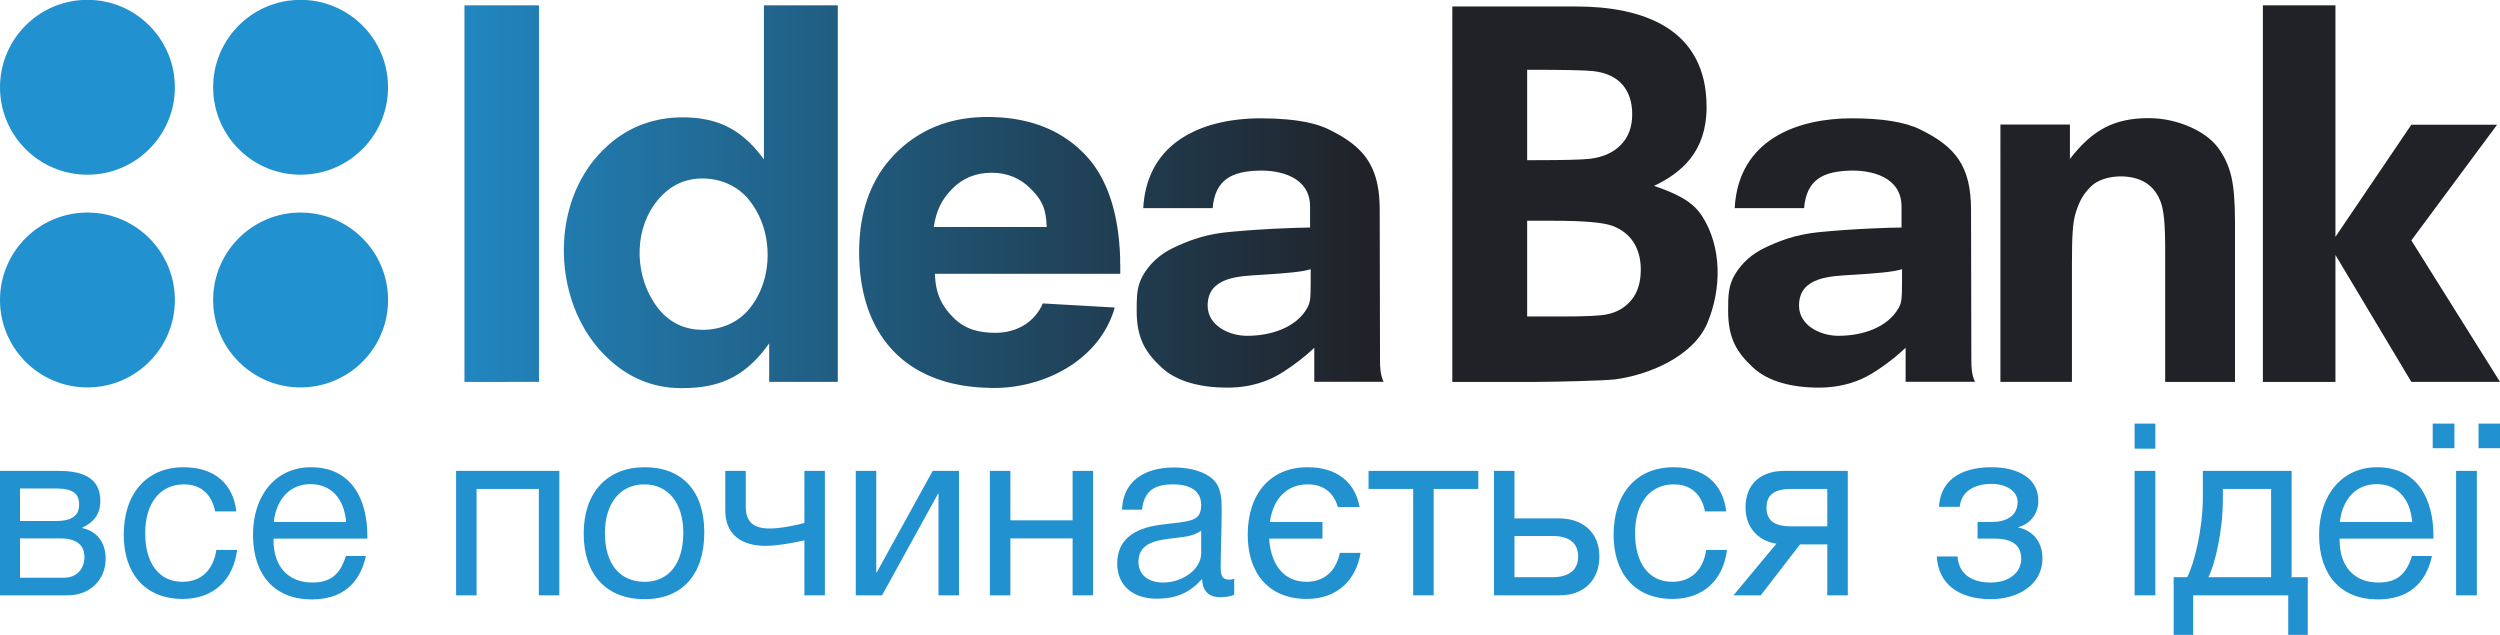 <svg xmlns="http://www.w3.org/2000/svg" width="510.236" height="129.573" viewBox="0 0 510.236 129.573"><path d="M388.193,54.94c-1.774,0.6-5.933,0.891-10.059,1.15c-4.222,0.275-10.963,0.275-10.963,6.281 c0,4.111,4.427,6.166,8.027,6.166c4.904,0,10.027-1.67,12.289-5.664c0.604-1.088,0.705-1.83,0.705-5.154V54.94z M368.206,42.475 H354.04c0.764-14.156,13.022-18.326,23.888-18.326c6.218,0,10.827,0.749,13.876,2.224c7.354,3.559,10.451,7.587,10.474,16.394 l0.063,30.797c0,1.363,0.071,2.982,0.745,4.361h-14.159v-6.953c-2.384,2.309-6.354,5.24-9.053,6.404 c-2.706,1.172-5.587,1.736-8.67,1.736c-5.415,0-10.352-1.215-13.462-4.143c-3.129-2.936-5.04-5.73-5.04-11.508 c0-2.959,0-5.162,1.42-7.494c1.425-2.332,3.414-4.107,5.964-5.342c2.561-1.242,6.194-2.756,11.071-3.234 c7.421-0.746,15.106-0.945,16.936-0.955v-4.273c0-6.038-6.112-7.498-10.645-7.335C372.217,35.007,368.693,36.564,368.206,42.475 L368.206,42.475L368.206,42.475z M461.841,77.944V1.091h14.81v47.245l15.491-22.883h17.503l-17.503,23.611l18.095,28.879h-18.095 L476.65,52.036v25.908H461.841L461.841,77.944z M456.15,77.944h-14.249V51.131c0-5.674-0.296-8.168-0.888-9.836 c-0.591-1.656-1.563-2.979-2.904-3.89c-3.228-2.161-8.915-1.724-11.29,0.592c-1.674,1.628-2.412,3.076-3.123,5.255 c-0.703,2.172-0.824,5.029-0.824,10.9v23.791h-14.599V25.419h14.187v7.019c4.586-5.946,9.078-8.327,16.032-8.327 c3.052,0,5.878,0.662,8.408,1.759c2.537,1.115,4.466,2.527,5.763,4.24c1.295,1.721,2.203,3.667,2.716,5.847 c0.526,2.174,0.771,5.284,0.771,9.337V77.944L456.15,77.944z M296.411,1.321h25.22c13.517,0,26.675,4.36,26.675,20.527 c0,9.113-5.107,13.415-10.722,16.09c3.917,1.359,7.686,2.863,9.788,6.136c4.114,6.383,3.975,14.939,1.12,21.797 c-2.842,6.869-12.029,10.674-18.86,11.555c-2.17,0.275-12.494,0.518-16.061,0.518h-17.16V1.321z M311.685,32.691h1.34 c6.13,0,9.945-0.097,11.433-0.28c2.694-0.316,4.819-1.266,6.356-2.851c1.543-1.572,2.31-3.66,2.31-6.241 c0-2.471-0.653-4.473-1.971-6.025c-1.351-1.54-3.323-2.469-5.948-2.78c-1.564-0.183-6.05-0.276-13.449-0.276h-0.07V32.691z M311.685,64.594h6.895c4.944,0,8.062-0.137,9.397-0.443c2.036-0.391,3.703-1.379,4.972-2.902c1.28-1.545,1.928-3.631,1.928-6.217 c0-2.195-0.507-4.053-1.481-5.59c-0.999-1.525-2.421-2.639-4.284-3.34c-1.866-0.701-5.923-1.047-12.144-1.047h-5.282V64.594 L311.685,64.594z" fill="#202228"></path><linearGradient id="a" gradientUnits="userSpaceOnUse" x1="1294.915" y1="-13669.859" x2="11256.925" y2="-13669.859" gradientTransform="matrix(.028 0 0 -.028 -36.706 -347.88)"><stop offset="0" stop-color="#2191d0"></stop><stop offset=".271" stop-color="#2191d0"></stop><stop offset="1" stop-color="#202228"></stop></linearGradient><path d="M137.53,79.168v-0.027h-0.344c-0.244-0.02-0.486-0.045-0.728-0.072v-0.01h-0.077 c-0.14-0.018-0.278-0.035-0.417-0.055v-0.027h-0.193c-0.128-0.02-0.256-0.039-0.383-0.061v-0.021h-0.128 c-0.122-0.021-0.244-0.045-0.366-0.068v-0.016h-0.075c-0.251-0.049-0.501-0.102-0.749-0.16v-0.004h-0.016 c-0.104-0.023-0.209-0.049-0.313-0.076v-0.006h-0.023l-0.224-0.059v-0.023h-0.091l-0.238-0.066v-0.016h-0.059l-0.188-0.057v-0.027 h-0.092l-0.237-0.072v-0.01h-0.029c-0.239-0.076-0.477-0.154-0.712-0.238v-0.008h-0.021c-0.131-0.047-0.262-0.096-0.392-0.145 v-0.021h-0.053l-0.194-0.076v-0.006h-0.015l-0.15-0.061v-0.021h-0.054l-0.193-0.08v-0.002h-0.005l-0.159-0.068v-0.014h-0.033 c-0.238-0.104-0.474-0.213-0.708-0.324v-0.006h-0.012l-0.153-0.074v-0.008h-0.016l-0.149-0.074V77h-0.017l-0.147-0.076v-0.006 h-0.014l-0.151-0.078v-0.004h-0.008c-0.136-0.072-0.27-0.145-0.404-0.219v-0.029h-0.053l-0.111-0.063v-0.02h-0.034l-0.131-0.074 v-0.008h-0.014c-0.272-0.158-0.542-0.322-0.81-0.492V75.93h-0.004l-0.243-0.158v-0.008h-0.012l-0.235-0.156V75.6h-0.012 l-0.071-0.049v-0.033h-0.05l-0.114-0.08v-0.002h-0.005l-0.077-0.055v-0.027h-0.041l-0.206-0.148v-0.018h-0.024l-0.224-0.164l0,0 h-0.001c-0.109-0.082-0.219-0.164-0.328-0.248c-0.138-0.105-0.274-0.213-0.411-0.324v-0.004h-0.007l-0.076-0.061v-0.021h-0.026 c-0.129-0.105-0.257-0.213-0.386-0.322v-0.008h-0.01l-0.072-0.061v-0.021h-0.024l-0.058-0.051v-0.031h-0.038 c-0.152-0.133-0.305-0.268-0.456-0.406v-0.006h-0.008l-0.074-0.068v-0.016h-0.017c-0.412-0.379-0.818-0.775-1.219-1.193v-0.041 h-0.04l-0.042-0.043v-0.039h-0.037l-0.046-0.049v-0.033h-0.031l-0.051-0.055v-0.027h-0.027l-0.056-0.061v-0.021h-0.021 l-0.061-0.066v-0.018h-0.015l-0.067-0.072v-0.01h-0.008l-0.075-0.08v-0.002h-0.001c-0.077-0.086-0.154-0.172-0.231-0.26 c-0.089-0.1-0.175-0.201-0.261-0.303v-0.014h-0.013l-0.07-0.082l0,0l0,0c-0.083-0.1-0.165-0.199-0.247-0.299v-0.031h-0.025 l-0.057-0.068v-0.014h-0.011c-0.079-0.098-0.158-0.197-0.236-0.295v-0.035h-0.027l-0.055-0.072v-0.01h-0.009 c-0.08-0.104-0.16-0.205-0.239-0.309v-0.021h-0.015c-0.078-0.104-0.155-0.209-0.232-0.316v-0.012h-0.01 c-0.136-0.188-0.271-0.377-0.401-0.568v-0.008h-0.007l-0.158-0.232V68.6h-0.011c-0.052-0.078-0.103-0.154-0.153-0.232v-0.014 h-0.01l-0.073-0.111v-0.055h-0.036l-0.046-0.072v-0.01H119.9l-0.077-0.121v-0.043h-0.026c-0.046-0.074-0.093-0.146-0.138-0.219 v-0.029h-0.018l-0.147-0.242v-0.004h-0.003c-0.227-0.377-0.445-0.76-0.655-1.148v-0.006h-0.003l-0.08-0.148v-0.016h-0.008 l-0.074-0.139v-0.025h-0.014l-0.068-0.131v-0.035h-0.018l-0.065-0.127v-0.037h-0.019l-0.063-0.127v-0.037h-0.02l-0.063-0.125 v-0.041h-0.021l-0.063-0.129v-0.035h-0.018l-0.064-0.137v-0.027h-0.014c-0.137-0.287-0.271-0.576-0.398-0.867v-0.039h-0.017 l-0.065-0.152v-0.012h-0.005l-0.077-0.184v-0.064h-0.027l-0.056-0.131v-0.033h-0.015c-0.051-0.125-0.1-0.25-0.149-0.375v-0.037 h-0.016c-0.05-0.127-0.101-0.256-0.149-0.385V62.67h-0.011c-0.081-0.215-0.16-0.43-0.236-0.646v-0.012h-0.004l-0.078-0.225v-0.023 h-0.008c-0.025-0.07-0.051-0.141-0.075-0.213v-0.033h-0.011l-0.071-0.221V61.27h-0.009l-0.073-0.227v-0.02h-0.007l-0.075-0.244 v-0.086h-0.026l-0.057-0.188v-0.059h-0.018l-0.064-0.217V60.2h-0.009c-0.084-0.291-0.163-0.586-0.238-0.881v-0.025h-0.007 c-0.025-0.098-0.051-0.197-0.076-0.297v-0.031h-0.008c-0.025-0.105-0.05-0.213-0.074-0.318v-0.094h-0.022 c-0.02-0.086-0.041-0.172-0.06-0.258v-0.072h-0.016c-0.022-0.105-0.045-0.211-0.066-0.314v-0.098h-0.021l-0.063-0.305v-0.023 h-0.005c-0.026-0.137-0.053-0.271-0.077-0.408v-0.004h-0.001c-0.028-0.156-0.056-0.313-0.082-0.469v-0.025h-0.004 c-0.027-0.162-0.054-0.324-0.078-0.486V56h-0.014c-0.023-0.16-0.047-0.318-0.068-0.479v-0.18h-0.023 c-0.021-0.16-0.041-0.32-0.06-0.48v-0.098h-0.01c-0.027-0.238-0.051-0.477-0.072-0.715v-0.107h-0.009 c-0.029-0.334-0.055-0.666-0.073-1v-0.482h-0.022c-0.039-0.934-0.04-1.867,0-2.801h0.022v-0.439 c0.018-0.32,0.04-0.641,0.066-0.961h0.016v-0.174c0.018-0.189,0.036-0.379,0.057-0.566h0.025v-0.223 c0.021-0.174,0.041-0.346,0.063-0.52h0.02v-0.133c0.046-0.342,0.098-0.682,0.155-1.02h0.009v-0.053 c0.021-0.119,0.043-0.238,0.065-0.359h0.018v-0.094c0.02-0.105,0.038-0.213,0.059-0.318h0.023v-0.111 c0.021-0.1,0.042-0.199,0.063-0.299h0.021v-0.096c0.022-0.105,0.046-0.211,0.069-0.316h0.013v-0.053 c0.097-0.424,0.202-0.846,0.316-1.266h0.013v-0.045l0.056-0.201h0.026v-0.096l0.068-0.234h0.015v-0.049l0.061-0.199h0.021v-0.07 c0.026-0.086,0.052-0.172,0.079-0.258h0.004v-0.012c0.024-0.078,0.052-0.156,0.077-0.236h0.004v-0.014 c0.053-0.16,0.106-0.32,0.162-0.48h0.003v-0.01c0.076-0.217,0.154-0.434,0.234-0.648h0.013v-0.034l0.082-0.213h0.001v-0.003 l0.062-0.162h0.021V39.64c0.025-0.065,0.053-0.129,0.078-0.193h0.004v-0.01l0.063-0.154h0.02v-0.047l0.081-0.201h0.001v0 l0.07-0.164h0.012v-0.027c0.104-0.24,0.21-0.478,0.319-0.714h0.011v-0.021l0.066-0.143h0.016v-0.034l0.062-0.131h0.021v-0.045 l0.06-0.119h0.023v-0.046l0.059-0.119h0.023v-0.047l0.059-0.117h0.023v-0.049l0.059-0.116h0.024v-0.045l0.063-0.119h0.02v-0.037 l0.067-0.127h0.015v-0.028l0.072-0.137h0.011v-0.02l0.079-0.145h0.003v-0.006c0.182-0.331,0.371-0.659,0.567-0.982h0.009v-0.016 c0.047-0.078,0.095-0.154,0.143-0.231h0.022v-0.035l0.082-0.13l0,0v-0.001L119.546,35h0.03v-0.049l0.073-0.116h0.01V34.82 l0.045-0.067h0.037v-0.056l0.072-0.108h0.01v-0.016c0.052-0.077,0.104-0.155,0.155-0.231h0.01v-0.015 c0.053-0.078,0.107-0.155,0.162-0.232h0.003v-0.005c0.134-0.192,0.271-0.383,0.411-0.572h0.001v0 c0.081-0.11,0.162-0.22,0.245-0.329h0.001v-0.003l0.063-0.08h0.021v-0.025l0.045-0.057h0.037v-0.047l0.157-0.199h0.008v-0.009 l0.058-0.073h0.024v-0.032l0.041-0.051h0.042v-0.049c0.076-0.094,0.155-0.187,0.233-0.28h0.013v-0.016l0.056-0.066h0.027v-0.032 c0.161-0.19,0.325-0.378,0.493-0.563c0.635-0.699,1.292-1.352,1.973-1.958h0.005v-0.004c0.123-0.109,0.248-0.218,0.373-0.325 h0.038v-0.033l0.059-0.049h0.024v-0.021l0.073-0.062h0.009v-0.007c0.097-0.082,0.194-0.161,0.292-0.24h0.037v-0.03l0.064-0.052 h0.018v-0.014c0.134-0.106,0.269-0.211,0.404-0.315h0.008v-0.006c0.182-0.138,0.364-0.273,0.549-0.406h0.028v-0.02l0.204-0.145 h0.042v-0.029l0.078-0.053h0.005v-0.004l0.114-0.079h0.051v-0.034l0.072-0.049h0.01v-0.006l0.113-0.076h0.052v-0.033l0.075-0.049 h0.007v-0.005l0.12-0.078h0.044v-0.028l0.217-0.136h0.03V27.24l0.24-0.146h0.008v-0.005c0.185-0.111,0.371-0.219,0.56-0.325h0.017 v-0.009l0.13-0.073h0.034v-0.019l0.118-0.063h0.047v-0.026l0.106-0.057h0.059v-0.031l0.099-0.052h0.065v-0.034 c0.495-0.255,1.001-0.491,1.516-0.707h0.05v-0.021l0.149-0.061h0.015v-0.007l0.189-0.076h0.058v-0.023l0.152-0.059h0.013v-0.005 l0.206-0.078h0.041v-0.016l0.185-0.067h0.063V25.26c0.396-0.141,0.798-0.271,1.205-0.389h0.03v-0.009l0.261-0.074H133v-0.019 l0.237-0.063h0.093v-0.023l0.234-0.059h0.095v-0.023l0.254-0.06h0.075v-0.017c0.235-0.053,0.473-0.102,0.711-0.147h0.03v-0.006 c0.142-0.027,0.284-0.052,0.427-0.077h0.15v-0.025c0.122-0.02,0.245-0.039,0.369-0.057h0.207v-0.03 c0.135-0.019,0.271-0.036,0.408-0.053h0.086v-0.01c0.232-0.027,0.466-0.051,0.701-0.072h0.204V24.03 c0.369-0.029,0.74-0.051,1.116-0.065h0.613V23.95c0.12-0.001,0.241-0.002,0.362-0.002c0.127,0,0.253,0.001,0.379,0.002v0.015 h0.611c0.323,0.011,0.642,0.028,0.954,0.05v0.032h0.396c0.256,0.022,0.509,0.049,0.757,0.079v0.004h0.032 c0.156,0.019,0.31,0.039,0.462,0.062v0.021h0.142l0.271,0.042v0.04h0.236l0.258,0.046v0.036h0.181 c0.105,0.021,0.21,0.042,0.313,0.064v0.018h0.083c0.223,0.049,0.441,0.101,0.657,0.157v0.008h0.031l0.217,0.058v0.025h0.09 l0.157,0.044v0.038h0.129l0.2,0.061v0.022H146l0.177,0.056v0.026h0.081l0.166,0.056v0.026h0.077l0.17,0.061v0.021h0.061 c0.146,0.053,0.29,0.108,0.434,0.164v0.001h0.002l0.163,0.065v0.018h0.043c0.124,0.051,0.247,0.103,0.368,0.156v0.008h0.019 l0.146,0.064v0.018h0.039l0.125,0.058v0.024h0.054l0.111,0.053v0.029h0.062l0.104,0.05v0.032h0.064l0.101,0.051v0.032h0.063 c0.344,0.176,0.679,0.362,1.007,0.56v0.017h0.028l0.219,0.135v0.03h0.047l0.117,0.075v0.007h0.012l0.071,0.045v0.037h0.056 l0.108,0.072v0.011h0.016l0.067,0.044v0.038h0.055l0.11,0.075v0.007h0.01l0.072,0.05v0.032h0.046 c0.15,0.107,0.3,0.216,0.448,0.327v0.002h0.002c0.138,0.104,0.274,0.21,0.409,0.318v0.012h0.015l0.068,0.055v0.027h0.033 c0.099,0.08,0.198,0.162,0.296,0.245v0.001h0.002l0.08,0.069v0.013h0.016l0.067,0.058v0.024h0.028l0.054,0.047v0.035h0.04 c0.238,0.209,0.471,0.426,0.701,0.649v0.01h0.011l0.071,0.069v0.013h0.014l0.069,0.068v0.014h0.013l0.069,0.068v0.014h0.015 l0.067,0.069V29.4h0.014l0.069,0.07v0.013h0.012l0.07,0.071v0.011h0.01l0.072,0.075v0.007h0.007l0.076,0.079v0.003h0.003 c0.393,0.413,0.774,0.846,1.149,1.297v0.021h0.018l0.064,0.08v0.003h0.003c0.082,0.1,0.163,0.201,0.245,0.302v0.028h0.021 l0.061,0.075v0.007h0.006c0.081,0.102,0.161,0.205,0.241,0.309v0.021h0.016c0.105,0.136,0.21,0.273,0.313,0.412l0,0l0,0 l0.182,0.245V1.091h15.074v76.853l0,0h-14.002v-7.859l-0.178,0.246H156.8v0.006c-0.078,0.109-0.157,0.217-0.235,0.322h-0.011 v0.016l-0.051,0.066h-0.032v0.043l-0.154,0.205h-0.011V71l-0.054,0.07h-0.028v0.037l-0.163,0.211h-0.001v0.002l-0.063,0.08h-0.02 v0.023l-0.046,0.059h-0.036v0.045l-0.163,0.201h-0.002v0.004l-0.064,0.078h-0.018v0.023c-0.108,0.131-0.218,0.262-0.326,0.389 h-0.003v0.004c-0.217,0.254-0.435,0.5-0.653,0.738h-0.006v0.006l-0.07,0.076h-0.012v0.014l-0.064,0.068h-0.019v0.02l-0.06,0.063 h-0.022v0.025l-0.056,0.057h-0.026v0.029l-0.052,0.053h-0.031v0.033l-0.049,0.051h-0.033v0.033l-0.048,0.049h-0.034v0.035 l-0.047,0.047H154v0.037l-0.046,0.045h-0.036v0.035l-0.047,0.047h-0.035v0.035l-0.049,0.049h-0.034v0.031l-0.051,0.051h-0.031 v0.029c-0.136,0.131-0.271,0.258-0.408,0.383h-0.004v0.002c-0.121,0.111-0.243,0.221-0.365,0.326h-0.046v0.041l-0.05,0.041h-0.033 v0.029l-0.063,0.055h-0.019v0.016l-0.079,0.066H152.6v0.002l-0.196,0.162h-0.05v0.041l-0.053,0.041h-0.03v0.023l-0.073,0.059 h-0.009v0.008l-0.203,0.158h-0.044v0.033l-0.063,0.049h-0.019v0.014c-0.105,0.08-0.212,0.156-0.317,0.232h-0.013v0.01 c-0.152,0.109-0.307,0.217-0.461,0.32h-0.033v0.021l-0.217,0.143h-0.03v0.02l-0.099,0.063h-0.065v0.043l-0.066,0.041h-0.016v0.01 l-0.118,0.072h-0.047v0.029l-0.09,0.053h-0.075v0.045l-0.064,0.037h-0.018v0.012l-0.125,0.07h-0.04v0.023l-0.105,0.059h-0.059 v0.033c-0.082,0.045-0.163,0.09-0.245,0.133h-0.003l0,0l-0.155,0.082h-0.009v0.004l-0.152,0.078h-0.013v0.006l-0.152,0.076h-0.013 v0.006l-0.159,0.076h-0.005v0.004l-0.17,0.08h-0.077v0.035l-0.104,0.047h-0.061v0.027l-0.127,0.055h-0.038v0.016l-0.154,0.066 h-0.093v0.037l-0.107,0.045h-0.057v0.023l-0.152,0.059h-0.013v0.006l-0.203,0.076h-0.044v0.018 c-0.302,0.111-0.608,0.217-0.92,0.313h-0.068v0.021l-0.205,0.061h-0.124v0.037l-0.165,0.047h-0.082v0.021l-0.226,0.061h-0.104 v0.027l-0.226,0.055h-0.104v0.025c-0.351,0.082-0.709,0.156-1.072,0.221h-0.08v0.016c-0.134,0.023-0.267,0.047-0.401,0.066h-0.176 v0.027c-0.129,0.02-0.26,0.039-0.391,0.057h-0.186V79c-0.166,0.021-0.333,0.041-0.501,0.059h-0.075v0.008 c-0.28,0.029-0.564,0.053-0.854,0.074h-0.382v0.025c-0.645,0.037-1.308,0.057-1.992,0.057c-0.551,0-1.095-0.02-1.632-0.057 L137.53,79.168z M61.344,79.069c0.086,0,0.171-0.002,0.257-0.004v-0.006h0.32c0.615-0.02,1.223-0.07,1.82-0.15v-0.014h0.104 c0.158-0.023,0.316-0.047,0.473-0.074v-0.01h0.058c0.146-0.023,0.292-0.051,0.437-0.08v-0.002h0.011 c0.246-0.047,0.489-0.102,0.73-0.16v-0.004h0.019c0.104-0.025,0.208-0.051,0.312-0.078v-0.004h0.015 c0.188-0.049,0.376-0.102,0.562-0.158v-0.008h0.023c0.241-0.072,0.48-0.148,0.718-0.23v-0.016h0.043 c0.068-0.023,0.137-0.047,0.204-0.072v-0.01h0.03c0.073-0.027,0.145-0.055,0.217-0.082l0,0h0.001 c0.138-0.053,0.274-0.107,0.41-0.164v-0.002h0.006c0.192-0.078,0.383-0.158,0.571-0.244v-0.002h0.006l0.159-0.074v-0.008h0.018 l0.146-0.068v-0.014h0.03l0.135-0.066v-0.018h0.033l0.131-0.064v-0.018h0.035c0.353-0.178,0.698-0.367,1.036-0.566v-0.01h0.017 c0.132-0.078,0.265-0.158,0.396-0.24V76.34h0.01c0.079-0.049,0.158-0.1,0.236-0.15v-0.014h0.021 c0.159-0.104,0.317-0.211,0.474-0.32v-0.008h0.014c0.106-0.076,0.212-0.15,0.316-0.229V75.6h0.027 c0.074-0.055,0.146-0.109,0.22-0.164l0,0l0,0l0.082-0.063v-0.02h0.025c0.103-0.08,0.203-0.16,0.304-0.24v-0.008h0.009 c0.165-0.133,0.326-0.268,0.485-0.406v-0.006h0.008l0.075-0.066v-0.016h0.018l0.064-0.057V74.53h0.028 c0.512-0.459,0.998-0.945,1.454-1.459v-0.023h0.021l0.061-0.068v-0.014h0.013l0.07-0.08v-0.002h0.002 c0.139-0.162,0.275-0.328,0.409-0.494l0,0h0.001c0.083-0.104,0.165-0.209,0.246-0.314v-0.016h0.012 c0.08-0.104,0.158-0.209,0.235-0.314v-0.016h0.011c0.196-0.268,0.385-0.541,0.566-0.82v-0.002h0.001 c0.083-0.129,0.165-0.26,0.245-0.391v-0.021h0.014c0.08-0.131,0.158-0.262,0.234-0.395v-0.018h0.01 c0.476-0.83,0.886-1.703,1.225-2.609v-0.025h0.01l0.073-0.199V67.2h0.017c0.113-0.316,0.217-0.639,0.313-0.965v-0.023h0.007 c0.025-0.088,0.051-0.178,0.075-0.27v-0.059h0.017c0.022-0.084,0.045-0.166,0.066-0.25v-0.08h0.02 c0.086-0.344,0.161-0.693,0.228-1.045v-0.025h0.005c0.027-0.15,0.054-0.301,0.077-0.453v-0.123h0.02 c0.022-0.152,0.044-0.305,0.063-0.457v-0.037h0.005c0.031-0.256,0.058-0.514,0.078-0.773V62.34h0.02 c0.023-0.369,0.036-0.742,0.036-1.117c0-0.398-0.014-0.795-0.04-1.188h-0.016v-0.23c-0.021-0.254-0.046-0.506-0.076-0.758h-0.007 v-0.051c-0.018-0.148-0.038-0.297-0.061-0.443h-0.021v-0.137c-0.023-0.146-0.048-0.295-0.075-0.439h-0.007v-0.039 c-0.049-0.264-0.104-0.525-0.164-0.785h-0.001v-0.002c-0.025-0.109-0.052-0.219-0.079-0.328h-0.003v-0.01 c-0.021-0.08-0.041-0.158-0.063-0.236h-0.021v-0.072c-0.023-0.086-0.047-0.172-0.071-0.258h-0.011v-0.035 c-0.118-0.406-0.251-0.807-0.397-1.199H78.07v-0.037l-0.079-0.211h-0.003v-0.006c-0.053-0.137-0.106-0.271-0.163-0.404h-0.002 V54.35c-0.104-0.25-0.213-0.494-0.328-0.738h-0.001V53.61l-0.077-0.162h-0.005v-0.01l-0.077-0.156H77.33v-0.01l-0.077-0.154 h-0.006v-0.012l-0.08-0.152h-0.002V52.95c-0.101-0.193-0.205-0.385-0.313-0.572h-0.016v-0.029l-0.08-0.137h-0.003v-0.004 c-0.048-0.08-0.095-0.162-0.144-0.242h-0.021V51.93l-0.081-0.131h-0.001l0,0c-0.051-0.082-0.103-0.164-0.155-0.246h-0.009V51.54 c-0.105-0.162-0.213-0.322-0.323-0.48h-0.007v-0.01c-0.074-0.107-0.15-0.215-0.228-0.32h-0.02v-0.025 c-0.054-0.074-0.107-0.148-0.163-0.221h-0.001v-0.002l-0.062-0.08h-0.021v-0.027c-0.078-0.102-0.157-0.203-0.237-0.303h-0.01 v-0.012c-0.131-0.164-0.264-0.324-0.4-0.482h-0.011v-0.014c-0.554-0.641-1.153-1.242-1.792-1.799h-0.021v-0.018l-0.074-0.064 h-0.008v-0.006c-0.161-0.139-0.324-0.273-0.49-0.406h-0.004v-0.002c-0.104-0.082-0.207-0.164-0.313-0.244h-0.017V47.01 c-0.104-0.078-0.21-0.156-0.316-0.234h-0.014v-0.01c-0.312-0.227-0.632-0.441-0.958-0.648h-0.029V46.1 c-0.079-0.049-0.157-0.1-0.236-0.146h-0.012v-0.008c-0.135-0.082-0.271-0.162-0.409-0.24h-0.002l0,0 c-0.471-0.268-0.953-0.516-1.449-0.74h-0.033V44.95c-0.051-0.023-0.103-0.045-0.153-0.066h-0.012v-0.006 c-0.26-0.115-0.523-0.223-0.79-0.324h-0.033v-0.012c-0.215-0.082-0.432-0.162-0.65-0.234h-0.009v-0.004 c-0.081-0.027-0.163-0.053-0.245-0.08h-0.002l0,0c-0.179-0.057-0.358-0.111-0.54-0.164h-0.036v-0.01 c-0.088-0.025-0.177-0.049-0.266-0.072h-0.063v-0.018c-0.087-0.023-0.173-0.043-0.26-0.064h-0.07v-0.018 c-0.093-0.023-0.186-0.045-0.278-0.064h-0.051v-0.012c-0.255-0.057-0.513-0.109-0.771-0.154H64.4v-0.008 c-0.154-0.027-0.309-0.051-0.464-0.074h-0.113v-0.016c-0.516-0.072-1.038-0.123-1.566-0.148h-0.41v-0.016 c-0.167-0.006-0.335-0.008-0.503-0.008c-0.162,0-0.324,0.002-0.484,0.006v0.018h-0.428c-0.522,0.027-1.039,0.076-1.549,0.146 v0.018h-0.129c-0.149,0.021-0.299,0.045-0.448,0.07v0.012h-0.066c-0.143,0.025-0.285,0.053-0.428,0.08v0.002h-0.009 c-0.246,0.051-0.49,0.105-0.732,0.166l0,0h-0.001c-0.082,0.02-0.164,0.039-0.245,0.061v0.021h-0.077 c-0.084,0.023-0.169,0.045-0.253,0.068v0.014h-0.049c-0.177,0.051-0.353,0.105-0.527,0.16v0.004h-0.015 c-0.077,0.025-0.155,0.051-0.232,0.076v0.008H55.65c-0.076,0.025-0.151,0.051-0.227,0.078v0.004h-0.009 c-0.135,0.047-0.27,0.096-0.403,0.146v0.018h-0.045c-0.067,0.025-0.135,0.051-0.202,0.078v0.004h-0.011 c-0.19,0.076-0.378,0.156-0.565,0.238v0.01h-0.022c-0.557,0.244-1.1,0.518-1.625,0.816v0.006h-0.012 c-0.135,0.076-0.268,0.154-0.4,0.234v0.014h-0.021c-0.132,0.08-0.262,0.16-0.391,0.242V46.2h-0.006 c-0.165,0.107-0.327,0.217-0.488,0.328v0.002H51.22c-0.109,0.076-0.218,0.152-0.325,0.23v0.016h-0.023 c-0.075,0.055-0.15,0.109-0.224,0.164v0.002h-0.001l-0.082,0.063v0.02h-0.025c-0.103,0.078-0.203,0.156-0.304,0.236v0.012h-0.014 c-0.134,0.107-0.267,0.215-0.398,0.326V47.6h-0.001l-0.081,0.068v0.014h-0.017c-0.247,0.213-0.489,0.432-0.725,0.658v0.002h-0.002 l-0.08,0.078v0.004h-0.004L48.836,48.5v0.006H48.83c-0.082,0.08-0.162,0.16-0.242,0.242v0.004h-0.005l-0.077,0.08v0.004h-0.003 l-0.079,0.08v0.002h-0.001c-0.226,0.236-0.445,0.48-0.658,0.73v0.01h-0.008c-0.138,0.162-0.272,0.324-0.404,0.49v0.004H47.35 c-0.082,0.104-0.163,0.209-0.243,0.316v0.014h-0.012c-0.079,0.105-0.158,0.213-0.235,0.32v0.01h-0.007 c-0.229,0.314-0.445,0.641-0.652,0.971v0.016h-0.011c-0.08,0.131-0.159,0.262-0.236,0.393v0.02h-0.012 c-0.169,0.287-0.33,0.578-0.482,0.875v0.031h-0.016l-0.066,0.133v0.031h-0.016l-0.067,0.135v0.031h-0.015l-0.067,0.141v0.023 h-0.011l-0.071,0.152v0.012h-0.006c-0.145,0.314-0.28,0.633-0.406,0.955v0.033h-0.013c-0.053,0.135-0.103,0.27-0.152,0.406v0.006 h-0.002l-0.08,0.227v0.021h-0.008c-0.025,0.074-0.05,0.148-0.075,0.225v0.021h-0.007c-0.086,0.262-0.166,0.527-0.239,0.795v0.029 h-0.009c-0.024,0.092-0.05,0.182-0.074,0.273v0.057h-0.013c-0.024,0.094-0.047,0.188-0.069,0.281v0.047h-0.012 c-0.024,0.105-0.048,0.213-0.07,0.32v0.01h-0.002c-0.028,0.133-0.056,0.266-0.081,0.398v0.014H43.81 c-0.028,0.15-0.056,0.303-0.08,0.455v0.121h-0.021c-0.022,0.145-0.043,0.291-0.062,0.438v0.057H43.64 c-0.03,0.236-0.055,0.477-0.075,0.717v0.189h-0.017c-0.033,0.445-0.05,0.896-0.05,1.352c0,0.459,0.017,0.914,0.052,1.365h0.015 v0.176c0.021,0.244,0.046,0.488,0.077,0.73h0.006v0.043c0.02,0.15,0.041,0.301,0.064,0.451h0.018v0.109 c0.025,0.156,0.053,0.313,0.082,0.467c0.048,0.248,0.099,0.496,0.156,0.742h0.009v0.033c0.023,0.098,0.047,0.197,0.072,0.295h0.01 v0.043c0.025,0.096,0.052,0.191,0.078,0.287h0.005v0.018c0.075,0.271,0.156,0.539,0.243,0.807h0.003v0.01 c0.026,0.078,0.053,0.158,0.08,0.236h0.003v0.008c0.047,0.137,0.095,0.271,0.145,0.404h0.021V67.5l0.073,0.193h0.009v0.023 c0.15,0.383,0.313,0.76,0.489,1.131h0.005v0.012l0.073,0.152h0.009v0.02l0.073,0.145h0.01v0.02l0.072,0.146h0.01v0.02l0.077,0.145 h0.005v0.01l0.081,0.154h0.002v0.002c0.104,0.195,0.213,0.387,0.324,0.576h0.005v0.008c0.047,0.08,0.094,0.16,0.142,0.238h0.023 v0.037l0.079,0.127H46.2v0.004c0.051,0.082,0.102,0.164,0.153,0.244h0.012v0.016c0.104,0.162,0.212,0.32,0.321,0.479h0.008v0.012 c0.074,0.105,0.15,0.213,0.227,0.316h0.021v0.027c0.054,0.074,0.108,0.148,0.163,0.221h0.002v0.002l0.061,0.08h0.021v0.027 c0.078,0.102,0.157,0.203,0.237,0.303h0.01v0.012c0.131,0.162,0.264,0.324,0.4,0.482h0.012v0.012l0.061,0.07h0.021v0.023 c0.532,0.605,1.104,1.176,1.713,1.705h0.017v0.016l0.08,0.068h0.002v0.002c0.265,0.227,0.536,0.445,0.813,0.656h0.01v0.008 c0.107,0.08,0.215,0.16,0.323,0.238h0.007v0.006c0.315,0.229,0.638,0.445,0.968,0.654h0.021v0.012 c0.081,0.051,0.163,0.102,0.246,0.152l0,0l0,0l0.139,0.082h0.026v0.016c0.134,0.08,0.269,0.156,0.404,0.232h0.008v0.004 c0.256,0.143,0.516,0.277,0.779,0.406h0.044v0.023l0.124,0.061h0.041v0.018l0.135,0.064h0.03v0.014l0.146,0.068h0.018v0.008 c0.186,0.082,0.372,0.162,0.56,0.24h0.018v0.006c0.132,0.055,0.265,0.107,0.398,0.158h0.013v0.004 c0.068,0.027,0.137,0.053,0.205,0.078h0.042v0.016c0.404,0.146,0.814,0.279,1.231,0.396h0.004l0,0 c0.1,0.029,0.2,0.055,0.301,0.082h0.029v0.008c0.099,0.025,0.197,0.051,0.297,0.074h0.032v0.008 c0.107,0.025,0.215,0.051,0.322,0.074h0.007v0.002c0.129,0.027,0.257,0.055,0.387,0.08h0.025v0.006 c0.14,0.027,0.28,0.053,0.421,0.078h0.073v0.012c0.151,0.025,0.304,0.049,0.457,0.07h0.119v0.016 c0.593,0.08,1.193,0.129,1.802,0.148h0.34v0.008C61.186,79.067,61.264,79.069,61.344,79.069L61.344,79.069z M18.931,0 c0.308,0.019,0.613,0.045,0.916,0.079v0.003h0.029c0.184,0.021,0.365,0.045,0.548,0.072v0.011H20.5 c0.14,0.021,0.279,0.043,0.418,0.067v0.015h0.087c0.387,0.069,0.77,0.151,1.148,0.245v0.002h0.007 c0.19,0.047,0.381,0.097,0.569,0.15v0.014h0.048c0.178,0.051,0.354,0.105,0.528,0.162v0.003h0.01 c0.079,0.026,0.159,0.051,0.237,0.077v0.005h0.016c0.077,0.026,0.154,0.054,0.231,0.081v0.001h0.004 c0.137,0.049,0.272,0.099,0.408,0.15v0.014h0.037l0.21,0.083l0,0c0.193,0.077,0.386,0.158,0.576,0.242v0.005h0.012L25.2,1.551 v0.014h0.029c0.584,0.266,1.151,0.562,1.7,0.887v0.019h0.031l0.134,0.082v0h0.001c0.082,0.05,0.164,0.1,0.245,0.151v0.014h0.021 c0.33,0.208,0.652,0.427,0.968,0.656v0.002h0.003c0.109,0.08,0.219,0.161,0.326,0.243v0.004h0.005 c0.309,0.235,0.608,0.481,0.9,0.736v0.005h0.006l0.077,0.067v0.016h0.017l0.065,0.059v0.023h0.026 c0.481,0.433,0.94,0.892,1.374,1.374v0.026h0.022l0.06,0.067v0.015h0.014l0.068,0.078v0.004h0.004 c0.226,0.259,0.444,0.525,0.655,0.797v0.027h0.021l0.062,0.081V7h0.001c0.056,0.072,0.11,0.144,0.164,0.217v0.03h0.021 c0.076,0.104,0.151,0.208,0.226,0.313v0.017h0.012c0.166,0.237,0.327,0.479,0.482,0.725v0.017h0.01 c0.081,0.127,0.16,0.256,0.237,0.387v0.025h0.015c0.079,0.133,0.156,0.268,0.232,0.403v0.009h0.005 c0.172,0.309,0.335,0.624,0.489,0.943v0.045h0.021l0.061,0.128v0.037h0.018l0.064,0.143v0.022h0.011l0.072,0.162v0.003h0.002 c0.115,0.262,0.225,0.527,0.327,0.795v0.028h0.012l0.071,0.191v0.056h0.021c0.049,0.136,0.097,0.272,0.144,0.41v0.001h0.001 c0.027,0.082,0.056,0.164,0.081,0.246v0.001h0.001c0.058,0.18,0.112,0.362,0.164,0.544v0.032h0.01 c0.024,0.088,0.049,0.175,0.072,0.263v0.066H35.1c0.021,0.083,0.045,0.167,0.065,0.25v0.079h0.019 c0.087,0.358,0.163,0.72,0.229,1.086v0.066h0.012c0.025,0.145,0.049,0.289,0.07,0.435v0.141h0.02 c0.068,0.489,0.117,0.984,0.146,1.484v0.41h0.018c0.007,0.201,0.012,0.402,0.012,0.604c0,0.211-0.005,0.421-0.013,0.631h-0.017 v0.382c-0.029,0.51-0.079,1.014-0.149,1.512h-0.016v0.109c-0.023,0.156-0.048,0.312-0.075,0.467h-0.007v0.043 c-0.047,0.262-0.101,0.522-0.158,0.781h-0.007v0.03c-0.022,0.1-0.047,0.2-0.071,0.299h-0.011v0.046 c-0.023,0.095-0.048,0.189-0.073,0.283h-0.01v0.036c-0.025,0.098-0.052,0.196-0.08,0.293H35v0.007 c-0.095,0.331-0.2,0.658-0.313,0.981h-0.016v0.046c-0.024,0.067-0.047,0.134-0.071,0.201h-0.011v0.028 c-0.173,0.467-0.365,0.924-0.574,1.372h-0.003v0.006l-0.074,0.158H33.93v0.018l-0.073,0.147h-0.009v0.019l-0.073,0.146h-0.01v0.02 l-0.074,0.145h-0.008v0.015l-0.079,0.15H33.6v0.006c-0.103,0.192-0.208,0.382-0.316,0.57h-0.013v0.021 c-0.076,0.131-0.155,0.262-0.234,0.391h-0.013v0.019c-0.204,0.331-0.418,0.654-0.644,0.969h-0.015v0.021 c-0.074,0.104-0.149,0.207-0.226,0.308h-0.022v0.029c-0.075,0.101-0.151,0.201-0.229,0.301h-0.017v0.021 c-0.262,0.332-0.535,0.655-0.818,0.967h-0.006v0.006l-0.071,0.076h-0.011v0.012l-0.065,0.07h-0.017v0.018 c-0.259,0.277-0.525,0.545-0.802,0.806h-0.022v0.021l-0.065,0.061h-0.017v0.016l-0.072,0.067h-0.01v0.01l-0.079,0.072h-0.004 v0.003c-0.314,0.285-0.64,0.559-0.974,0.821h-0.015v0.011c-0.102,0.08-0.204,0.159-0.308,0.237h-0.021v0.015 c-0.104,0.078-0.211,0.155-0.317,0.231h-0.012v0.009c-0.236,0.167-0.477,0.329-0.72,0.485h-0.021v0.013 c-0.08,0.051-0.161,0.102-0.242,0.151h-0.005v0.003l-0.13,0.079h-0.035v0.021c-0.081,0.048-0.161,0.097-0.243,0.144h-0.004v0.002 c-0.635,0.368-1.295,0.698-1.977,0.986l0,0v0c-0.133,0.056-0.268,0.111-0.402,0.165h-0.01v0.003 c-0.068,0.027-0.138,0.053-0.206,0.079h-0.04v0.015c-0.216,0.081-0.434,0.159-0.652,0.232h-0.007v0.002l-0.247,0.081l0,0 c-0.183,0.058-0.367,0.113-0.553,0.165h-0.023v0.007c-0.093,0.026-0.187,0.051-0.28,0.076h-0.05v0.014 c-0.093,0.024-0.187,0.046-0.28,0.068h-0.049v0.012c-0.103,0.025-0.206,0.048-0.31,0.07h-0.02v0.004 c-0.126,0.027-0.251,0.053-0.377,0.078h-0.035v0.006c-0.139,0.027-0.278,0.052-0.419,0.076h-0.075v0.013 c-0.153,0.025-0.309,0.048-0.463,0.069h-0.113v0.016c-0.702,0.093-1.417,0.142-2.143,0.149h-0.081v0l-0.103,0.001l0,0l-0.063,0 v-0.001h-0.122c-0.514-0.005-1.022-0.032-1.524-0.08v-0.003h-0.035c-0.209-0.021-0.417-0.044-0.624-0.072v-0.011h-0.077 c-0.14-0.019-0.278-0.04-0.417-0.062v-0.02h-0.123c-0.151-0.025-0.303-0.053-0.453-0.083l0,0h-0.001 c-0.249-0.049-0.496-0.102-0.74-0.161v-0.004h-0.018c-0.104-0.025-0.208-0.05-0.313-0.077v-0.005h-0.018 c-0.188-0.049-0.374-0.101-0.559-0.156v-0.008h-0.028c-0.24-0.072-0.478-0.148-0.713-0.229v-0.019h-0.053l-0.194-0.068v-0.014 h-0.039l-0.208-0.078v-0.004h-0.011c-0.135-0.051-0.269-0.103-0.401-0.157v-0.007H11.1c-0.188-0.076-0.374-0.156-0.559-0.238 v-0.009h-0.02l-0.146-0.067v-0.016h-0.033l-0.131-0.062V33.93h-0.045c-0.463-0.221-0.915-0.462-1.355-0.721v-0.021H8.777 l-0.13-0.077v-0.005h-0.01c-0.08-0.048-0.159-0.098-0.238-0.147v-0.018H8.371c-0.327-0.206-0.646-0.421-0.959-0.646v-0.013H7.395 c-0.104-0.076-0.209-0.152-0.313-0.23v-0.016H7.062c-0.104-0.079-0.207-0.159-0.309-0.239v-0.008h-0.01 c-0.164-0.13-0.325-0.264-0.484-0.399v-0.012H6.244c-0.248-0.212-0.491-0.431-0.727-0.656v-0.003H5.515L5.436,30.64v-0.004H5.431 L5.354,30.56v-0.006H5.347c-0.081-0.08-0.161-0.16-0.241-0.241v-0.007H5.1l-0.076-0.078v-0.004H5.02l-0.078-0.08v-0.002H4.939 c-0.227-0.236-0.444-0.479-0.657-0.728V29.4H4.271c-0.137-0.159-0.27-0.321-0.4-0.485v-0.009H3.863 c-0.081-0.102-0.161-0.206-0.24-0.309v-0.021H3.607c-0.078-0.104-0.155-0.208-0.23-0.313v-0.016H3.364 c-0.226-0.313-0.441-0.633-0.646-0.961v-0.027H2.701c-0.051-0.08-0.1-0.159-0.148-0.24v-0.008H2.548L2.471,26.88v-0.033h-0.02 c-0.259-0.441-0.501-0.894-0.722-1.358v-0.042H1.71l-0.063-0.134v-0.031H1.633l-0.068-0.147v-0.017H1.558 c-0.084-0.186-0.163-0.373-0.24-0.562v-0.015H1.312c-0.055-0.134-0.107-0.268-0.158-0.404v-0.008H1.149L1.07,23.918v-0.036H1.058 l-0.069-0.198v-0.049H0.971c-0.082-0.237-0.157-0.476-0.229-0.717v-0.024H0.734c-0.056-0.187-0.108-0.375-0.158-0.563v-0.013 H0.573C0.545,22.212,0.52,22.105,0.494,22v-0.011H0.491c-0.095-0.396-0.176-0.798-0.244-1.205V20.67H0.229 c-0.023-0.142-0.044-0.285-0.063-0.428v-0.066h-0.01c-0.028-0.213-0.052-0.429-0.073-0.645v-0.014H0.081 C0.028,18.958,0,18.39,0,17.816c0-0.564,0.027-1.124,0.078-1.675h0.004v-0.048c0.02-0.205,0.044-0.408,0.07-0.611h0.013v-0.094 c0.021-0.162,0.046-0.323,0.072-0.483h0.01v-0.063c0.024-0.145,0.05-0.288,0.078-0.431h0.004v-0.025 c0.025-0.129,0.052-0.258,0.08-0.386h0.003v-0.012c0.022-0.106,0.048-0.212,0.072-0.317h0.01V13.63 c0.023-0.097,0.048-0.193,0.072-0.289h0.01v-0.039c0.025-0.097,0.052-0.194,0.078-0.291h0.004v-0.016 c0.077-0.272,0.159-0.542,0.247-0.808h0.001v-0.001c0.073-0.221,0.15-0.44,0.231-0.657h0.016v-0.04 c0.025-0.07,0.054-0.138,0.081-0.207h0.001v-0.003c0.325-0.827,0.71-1.624,1.149-2.385h0.004V8.888 c0.047-0.081,0.095-0.161,0.143-0.241h0.021V8.61L2.63,8.482h0.006V8.474c0.049-0.08,0.099-0.159,0.149-0.238H2.8V8.212 c0.155-0.243,0.316-0.483,0.483-0.718h0.011V7.479c0.075-0.105,0.151-0.21,0.229-0.313h0.019V7.14 c0.077-0.102,0.154-0.204,0.233-0.304h0.014V6.817c0.261-0.333,0.533-0.656,0.816-0.97h0.008V5.839l0.068-0.075h0.014V5.75 l0.063-0.068h0.02V5.661c0.283-0.305,0.578-0.6,0.883-0.885h0.023V4.754l0.063-0.06h0.019V4.677l0.072-0.065h0.01V4.603 l0.082-0.074H5.93v0c0.318-0.286,0.646-0.561,0.985-0.823h0.003V3.704C7.024,3.621,7.132,3.539,7.24,3.459h0.007V3.454 c0.268-0.198,0.541-0.389,0.819-0.572H8.07V2.88c0.127-0.083,0.255-0.165,0.384-0.245h0.028V2.618 c0.08-0.049,0.16-0.099,0.241-0.147h0.006V2.468l0.137-0.08h0.028V2.372C9.13,2.234,9.37,2.103,9.613,1.977h0.022V1.965 l0.136-0.071H9.8V1.879l0.138-0.068h0.027V1.798l0.14-0.068h0.025V1.717l0.148-0.07h0.016V1.64l0.163-0.075h0.002V1.564 c0.187-0.085,0.376-0.167,0.565-0.246h0.011V1.313c0.134-0.055,0.269-0.108,0.403-0.161h0.009V1.15l0.21-0.08h0.037V1.057 c0.399-0.147,0.806-0.28,1.218-0.398h0.018V0.654c0.094-0.027,0.188-0.052,0.282-0.077h0.047V0.564 c0.09-0.024,0.182-0.047,0.272-0.07h0.057V0.48c0.096-0.023,0.192-0.046,0.289-0.068h0.04V0.402 c0.256-0.057,0.513-0.109,0.771-0.155h0.053V0.238c0.15-0.026,0.302-0.051,0.453-0.074h0.123V0.147 c0.478-0.068,0.961-0.118,1.45-0.147H18.931L18.931,0z M62.426,0c0.303,0.018,0.604,0.044,0.903,0.077v0.005h0.043 c0.179,0.021,0.356,0.044,0.534,0.069v0.013h0.092c0.162,0.024,0.323,0.051,0.484,0.079v0.003h0.021 c0.271,0.048,0.538,0.103,0.804,0.163v0.002h0.009c0.107,0.024,0.214,0.05,0.32,0.077v0.006h0.024 c0.103,0.025,0.203,0.051,0.305,0.079v0.004h0.015c0.356,0.095,0.709,0.201,1.056,0.317v0.012h0.036l0.211,0.074v0.008h0.023 l0.224,0.081V1.07h0.005c0.137,0.05,0.272,0.103,0.407,0.156v0.009h0.021c0.761,0.304,1.497,0.658,2.202,1.06v0.011h0.018 c0.133,0.075,0.265,0.153,0.394,0.231v0.015h0.025c0.13,0.079,0.259,0.16,0.387,0.242V2.8h0.009 c0.164,0.105,0.325,0.212,0.485,0.323v0.006h0.01c0.107,0.074,0.214,0.15,0.319,0.227v0.02h0.028 c0.074,0.053,0.146,0.108,0.22,0.163v0.002h0.002l0.08,0.059v0.023h0.03c0.101,0.077,0.2,0.155,0.299,0.234v0.013h0.017 c0.134,0.106,0.266,0.215,0.395,0.326V4.2h0.005l0.078,0.067v0.015h0.018c0.247,0.213,0.488,0.431,0.724,0.657v0.002h0.003 l0.079,0.078v0.005h0.006L73.871,5.1v0.006h0.006c0.081,0.08,0.161,0.16,0.241,0.242v0.005h0.005l0.077,0.08v0.002h0.002 c0.255,0.264,0.501,0.536,0.739,0.815v0.008h0.007c0.138,0.162,0.272,0.326,0.405,0.493v0.001h0.001 c0.083,0.105,0.165,0.211,0.246,0.318v0.012h0.008c0.081,0.107,0.16,0.215,0.238,0.324v0.005h0.004 c0.169,0.235,0.333,0.474,0.491,0.718v0.023h0.016c0.051,0.079,0.1,0.158,0.148,0.237V8.4h0.007 c0.082,0.131,0.162,0.264,0.24,0.397v0.014h0.009c0.11,0.189,0.217,0.38,0.32,0.573v0.003h0.002l0.081,0.151v0.014h0.007 l0.075,0.146v0.019h0.01l0.072,0.144v0.021h0.011l0.072,0.146v0.019h0.009l0.073,0.154v0.011h0.005l0.078,0.164v0 c0.146,0.319,0.283,0.644,0.411,0.974v0.015h0.006c0.026,0.066,0.052,0.132,0.076,0.199v0.048h0.018 c0.081,0.217,0.158,0.436,0.23,0.657v0.002l0,0c0.058,0.176,0.112,0.354,0.164,0.533v0.044h0.013 c0.023,0.082,0.048,0.163,0.069,0.244v0.003h0.001c0.028,0.104,0.056,0.208,0.082,0.313v0.017h0.004 c0.027,0.107,0.053,0.215,0.078,0.323v0.007h0.002c0.06,0.257,0.114,0.517,0.163,0.778v0.046h0.008 c0.026,0.144,0.052,0.289,0.074,0.434v0.06h0.01c0.026,0.171,0.051,0.344,0.072,0.517v0.059h0.008 c0.03,0.25,0.055,0.502,0.075,0.756v0.232h0.016c0.026,0.391,0.04,0.784,0.04,1.181c0,0.378-0.013,0.753-0.036,1.125h-0.02v0.292 c-0.021,0.261-0.047,0.521-0.079,0.779h-0.004v0.031c-0.019,0.155-0.04,0.31-0.063,0.463h-0.019v0.117 c-0.024,0.154-0.051,0.307-0.079,0.46h-0.003V21.1c-0.046,0.243-0.095,0.484-0.149,0.723h-0.016v0.065 c-0.021,0.088-0.042,0.177-0.064,0.265h-0.018v0.073c-0.022,0.086-0.045,0.171-0.068,0.256h-0.015v0.052 c-0.025,0.093-0.051,0.186-0.078,0.277h-0.004v0.014c-0.096,0.329-0.201,0.653-0.315,0.974h-0.014v0.04l-0.076,0.207H78.07v0.018 c-0.049,0.132-0.101,0.264-0.152,0.395h-0.012v0.029c-0.052,0.128-0.105,0.256-0.16,0.383h-0.005v0.011 c-0.268,0.619-0.567,1.22-0.901,1.8h-0.004v0.009c-0.078,0.135-0.158,0.27-0.239,0.403h-0.009v0.013 c-0.048,0.079-0.097,0.156-0.146,0.233h-0.019v0.03c-0.208,0.327-0.427,0.646-0.654,0.958h-0.005v0.006 c-0.079,0.109-0.16,0.216-0.242,0.323h-0.005v0.007c-0.235,0.308-0.481,0.608-0.737,0.899h-0.004v0.004l-0.068,0.078h-0.014v0.015 l-0.06,0.067h-0.022v0.025c-0.407,0.452-0.838,0.884-1.289,1.292h-0.029v0.026l-0.063,0.057h-0.019v0.016l-0.074,0.066H73.13 v0.007c-0.289,0.254-0.587,0.499-0.892,0.734h-0.015v0.011c-0.104,0.08-0.208,0.159-0.313,0.236h-0.016v0.012 c-0.109,0.08-0.219,0.158-0.329,0.235h-0.001v0c-0.16,0.112-0.322,0.222-0.486,0.329H71.07v0.004 c-0.126,0.083-0.254,0.163-0.383,0.242h-0.028v0.019c-0.081,0.049-0.163,0.098-0.245,0.146h-0.002v0.001l-0.137,0.081h-0.028 v0.017c-0.188,0.108-0.378,0.212-0.569,0.313h-0.007v0.004l-0.148,0.079h-0.017v0.008l-0.146,0.074h-0.019v0.009l-0.147,0.074 h-0.017v0.008l-0.153,0.074h-0.012v0.005l-0.164,0.077h-0.001v0c-0.313,0.146-0.633,0.283-0.957,0.412h-0.03v0.011 c-0.135,0.053-0.27,0.104-0.405,0.153h-0.007v0.002l-0.228,0.08H67.2v0.007l-0.221,0.075h-0.026v0.009 c-0.258,0.085-0.518,0.165-0.78,0.238H66.13v0.012c-0.087,0.024-0.174,0.048-0.262,0.071H65.8v0.019 c-0.087,0.022-0.175,0.042-0.262,0.063h-0.067v0.017c-0.377,0.089-0.759,0.166-1.145,0.23h-0.091v0.016 c-0.148,0.024-0.298,0.046-0.448,0.067h-0.128v0.018c-0.19,0.024-0.382,0.045-0.574,0.064h-0.002l0,0 c-0.513,0.049-1.031,0.077-1.556,0.083h-0.092v0.001l-0.092,0.001l0,0l-0.073,0v-0.001h-0.111 c-0.518-0.005-1.029-0.032-1.536-0.081v-0.002h-0.02c-0.214-0.021-0.427-0.046-0.639-0.074v-0.009h-0.062 c-0.146-0.02-0.289-0.041-0.433-0.064v-0.018h-0.106c-0.493-0.083-0.979-0.186-1.458-0.308v-0.021h-0.082 c-0.083-0.021-0.165-0.044-0.248-0.067V35h-0.056c-0.092-0.026-0.183-0.053-0.273-0.08v-0.002h-0.009 c-0.246-0.074-0.491-0.152-0.732-0.236v-0.011h-0.032l-0.215-0.076v-0.006H55.24c-0.132-0.048-0.263-0.098-0.394-0.149v-0.016 h-0.042c-0.32-0.126-0.635-0.263-0.945-0.407v-0.005h-0.012l-0.153-0.072v-0.01h-0.022l-0.143-0.069v-0.014h-0.027l-0.137-0.068 v-0.014h-0.028L53.2,33.696v-0.013h-0.026l-0.139-0.073V33.6h-0.017c-0.245-0.129-0.486-0.264-0.725-0.404v-0.007h-0.012 c-0.135-0.08-0.268-0.161-0.399-0.243v-0.004h-0.007c-0.08-0.05-0.161-0.102-0.24-0.153v-0.011h-0.017 c-0.162-0.105-0.32-0.212-0.479-0.322v-0.007h-0.01c-0.107-0.075-0.213-0.151-0.319-0.229V32.2h-0.025 c-0.102-0.075-0.203-0.151-0.304-0.229v-0.018h-0.023c-0.104-0.079-0.205-0.16-0.306-0.241v-0.006h-0.008 c-0.164-0.133-0.327-0.268-0.486-0.406v-0.006h-0.007l-0.076-0.067v-0.015H49.56l-0.065-0.058v-0.024h-0.027 c-0.513-0.458-0.998-0.944-1.455-1.457v-0.025h-0.022l-0.06-0.067v-0.015h-0.014l-0.068-0.079v-0.004h-0.004 c-0.14-0.161-0.275-0.325-0.408-0.491v-0.003h-0.003c-0.083-0.103-0.164-0.206-0.244-0.311v-0.019h-0.015 c-0.078-0.103-0.156-0.206-0.232-0.31V28.33h-0.014c-0.079-0.108-0.157-0.217-0.233-0.327V28h-0.002 c-0.111-0.16-0.221-0.322-0.328-0.486v-0.008h-0.005c-0.082-0.126-0.163-0.254-0.241-0.383v-0.028H46.1 c-0.05-0.082-0.098-0.165-0.146-0.247v0l-0.082-0.139v-0.026h-0.016c-0.108-0.189-0.213-0.381-0.314-0.574v-0.002H45.54 c-0.027-0.051-0.055-0.103-0.081-0.154v-0.011h-0.006l-0.076-0.154v-0.011h-0.006l-0.077-0.154v-0.01h-0.005l-0.077-0.162v-0.003 H45.21c-0.177-0.373-0.341-0.753-0.492-1.14v-0.013h-0.006l-0.076-0.203v-0.044h-0.018c-0.051-0.137-0.1-0.274-0.147-0.412v0 l-0.083-0.245v-0.002l0,0c-0.089-0.269-0.171-0.54-0.246-0.814v-0.01h-0.003c-0.027-0.098-0.055-0.196-0.08-0.294v-0.035h-0.008 c-0.026-0.101-0.051-0.202-0.074-0.303v-0.026H43.97c-0.094-0.4-0.174-0.806-0.24-1.216v-0.101h-0.017 c-0.024-0.152-0.046-0.305-0.065-0.459v-0.035h-0.006c-0.03-0.245-0.056-0.491-0.077-0.738v-0.168H43.55 c-0.035-0.453-0.052-0.91-0.052-1.373c0-0.453,0.017-0.901,0.05-1.345h0.017v-0.195c0.021-0.238,0.045-0.475,0.075-0.71h0.008 v-0.059c0.019-0.146,0.039-0.291,0.062-0.435h0.021v-0.129c0.024-0.149,0.051-0.299,0.078-0.447h0.004v-0.022 c0.025-0.13,0.052-0.26,0.079-0.39h0.004v-0.018c0.022-0.104,0.046-0.208,0.069-0.312h0.013V13.7 c0.021-0.092,0.044-0.185,0.067-0.277h0.015v-0.058c0.023-0.09,0.046-0.181,0.071-0.271h0.012v-0.041 c0.096-0.348,0.203-0.691,0.319-1.03h0.01v-0.029l0.077-0.218h0.005v-0.015c0.048-0.133,0.098-0.266,0.148-0.396h0.017v-0.042 c0.026-0.069,0.053-0.138,0.081-0.206H44.8v-0.003c0.078-0.193,0.161-0.384,0.246-0.573h0.001v-0.003l0.072-0.161h0.01v-0.022 l0.067-0.142h0.016V10.18l0.063-0.133h0.019v-0.04l0.062-0.125h0.021V9.842c0.175-0.35,0.36-0.694,0.558-1.03h0.019v-0.03 l0.08-0.134h0.002V8.643c0.049-0.082,0.099-0.163,0.148-0.243H46.2V8.375c0.205-0.329,0.42-0.649,0.646-0.963h0.014V7.393 c0.075-0.104,0.151-0.208,0.229-0.311h0.019V7.059c0.077-0.103,0.156-0.205,0.236-0.306h0.01V6.74 c0.107-0.134,0.216-0.267,0.326-0.399h0.004V6.337c0.211-0.251,0.429-0.498,0.654-0.737h0.005V5.595l0.073-0.078h0.009V5.508 l0.07-0.073h0.012V5.423c0.158-0.164,0.318-0.325,0.482-0.482H49V4.93l0.076-0.071h0.007V4.853l0.08-0.076h0.002V4.775 c0.368-0.345,0.752-0.674,1.149-0.987h0.003V3.785c0.105-0.082,0.211-0.164,0.317-0.244h0.013V3.532 c0.107-0.081,0.215-0.16,0.324-0.238h0.005V3.291c0.236-0.169,0.478-0.333,0.723-0.491h0.019V2.788 c0.08-0.052,0.16-0.103,0.241-0.153h0.006V2.632l0.13-0.079h0.034V2.531c0.08-0.048,0.161-0.096,0.242-0.143h0.006V2.385 c0.243-0.142,0.49-0.278,0.74-0.408h0.001v0l0.158-0.082h0.006V1.891l0.159-0.079h0.006V1.809l0.162-0.079h0.002V1.728 c0.367-0.177,0.74-0.341,1.12-0.493h0.033V1.222c0.131-0.052,0.263-0.103,0.396-0.152h0.017V1.064l0.211-0.076h0.036V0.976 c0.423-0.149,0.853-0.282,1.289-0.399h0.028V0.569c0.097-0.026,0.194-0.05,0.291-0.075h0.038v-0.01 c0.103-0.025,0.204-0.049,0.307-0.073H57.4V0.406c0.26-0.059,0.522-0.112,0.788-0.159h0.035V0.241 c0.155-0.028,0.313-0.053,0.47-0.077H58.8V0.149C59.282,0.08,59.771,0.03,60.263,0H62.426L62.426,0z M17.851,79.069 c0.09,0,0.179-0.002,0.267-0.004v-0.006h0.31c0.619-0.02,1.23-0.07,1.832-0.152v-0.012h0.089c0.163-0.023,0.325-0.049,0.487-0.076 v-0.008h0.042c0.402-0.068,0.801-0.15,1.193-0.246l0,0c0.083-0.02,0.165-0.039,0.247-0.061v-0.021h0.08l0.25-0.068v-0.014h0.054 c0.093-0.027,0.184-0.055,0.275-0.082v-0.002h0.004c0.165-0.049,0.328-0.1,0.49-0.154v-0.01h0.032l0.215-0.074v-0.008h0.023 c0.074-0.025,0.149-0.051,0.224-0.078v-0.004h0.01c0.135-0.049,0.269-0.1,0.401-0.152v-0.012h0.031 c0.381-0.152,0.755-0.316,1.122-0.492v-0.002h0.008l0.157-0.078v-0.006h0.011l0.154-0.076v-0.006h0.012l0.152-0.078v-0.004h0.009 c0.248-0.129,0.492-0.262,0.732-0.4V76.67h0.019c0.132-0.076,0.264-0.154,0.394-0.234v-0.012h0.019 c0.33-0.205,0.654-0.418,0.97-0.643v-0.018h0.023c0.075-0.053,0.149-0.107,0.224-0.162V75.6h0.003l0.079-0.059v-0.023h0.032 c0.072-0.055,0.144-0.109,0.215-0.164l0,0l0,0l0.082-0.064v-0.02h0.025c0.103-0.08,0.204-0.16,0.304-0.244v-0.002h0.004 c0.194-0.16,0.386-0.324,0.573-0.492V74.53h0.002l0.08-0.072v-0.01h0.014l0.069-0.064v-0.018h0.02l0.063-0.059v-0.025h0.025 c0.333-0.309,0.654-0.633,0.963-0.967v-0.021h0.02l0.063-0.066v-0.016h0.014l0.069-0.078v-0.004h0.004 c0.284-0.316,0.558-0.645,0.819-0.982v-0.006h0.004c0.082-0.105,0.163-0.213,0.243-0.32v-0.008h0.006 c0.198-0.268,0.388-0.543,0.57-0.82v-0.004h0.003c0.083-0.127,0.165-0.256,0.244-0.385v-0.027h0.018 c0.05-0.08,0.099-0.162,0.147-0.242v-0.004h0.002l0.08-0.137v-0.029h0.018c0.137-0.236,0.268-0.475,0.395-0.717v-0.023h0.012 l0.07-0.137v-0.029h0.015l0.068-0.137v-0.027h0.014l0.068-0.139V68.93h0.012l0.07-0.15v-0.016h0.007l0.075-0.16V68.6h0.002 c0.085-0.188,0.167-0.377,0.245-0.568v-0.008h0.004c0.056-0.135,0.108-0.27,0.161-0.404v-0.008h0.003 c0.026-0.07,0.054-0.139,0.08-0.209v-0.037h0.014c0.023-0.064,0.046-0.129,0.068-0.193v-0.055h0.019 c0.112-0.32,0.217-0.645,0.311-0.973v-0.016h0.004c0.027-0.094,0.053-0.189,0.078-0.285v-0.043h0.012l0.071-0.277v-0.053h0.013 c0.023-0.098,0.047-0.195,0.069-0.293v-0.037h0.008c0.058-0.256,0.11-0.514,0.157-0.773v-0.051h0.008 c0.027-0.152,0.052-0.305,0.074-0.459v-0.117h0.017c0.07-0.494,0.12-0.996,0.148-1.504v-0.391h0.017 c0.008-0.207,0.013-0.414,0.013-0.623c0-0.205-0.005-0.408-0.012-0.611h-0.018v-0.402c-0.028-0.504-0.077-1-0.146-1.492h-0.019 v-0.129c-0.022-0.15-0.046-0.299-0.072-0.447h-0.01v-0.064c-0.046-0.254-0.098-0.508-0.154-0.758h-0.011v-0.051 c-0.021-0.094-0.043-0.188-0.066-0.279h-0.016v-0.066c-0.022-0.088-0.044-0.176-0.067-0.264h-0.016v-0.057 c-0.024-0.092-0.048-0.182-0.074-0.273H35v-0.025c-0.117-0.41-0.248-0.813-0.394-1.209h-0.018v-0.049l-0.076-0.199h-0.007v-0.018 c-0.126-0.328-0.26-0.652-0.404-0.971h-0.008v-0.014l-0.069-0.15h-0.013v-0.027l-0.064-0.137H33.93v-0.039l-0.063-0.127h-0.019 v-0.039c-0.202-0.406-0.419-0.807-0.65-1.195h-0.009v-0.016c-0.079-0.133-0.16-0.266-0.242-0.396h-0.005v-0.008 c-0.051-0.08-0.103-0.16-0.154-0.238h-0.011v-0.016c-0.105-0.162-0.213-0.322-0.324-0.479h-0.005v-0.008 c-0.076-0.109-0.154-0.215-0.232-0.322H32.2v-0.02c-0.077-0.105-0.155-0.207-0.234-0.311h-0.013v-0.016 c-0.236-0.305-0.481-0.602-0.736-0.889h-0.005v-0.006l-0.068-0.078H31.13v-0.016l-0.059-0.066h-0.024v-0.025 c-0.384-0.422-0.787-0.826-1.209-1.209h-0.026v-0.023l-0.066-0.059h-0.016v-0.016l-0.077-0.068h-0.005v-0.004 c-0.289-0.254-0.585-0.5-0.89-0.736h-0.017v-0.012c-0.103-0.08-0.206-0.158-0.311-0.236h-0.019v-0.014 c-0.107-0.078-0.216-0.156-0.324-0.232h-0.006v-0.004c-0.158-0.111-0.318-0.219-0.479-0.326h-0.015v-0.008 c-0.079-0.053-0.16-0.105-0.241-0.156h-0.006v-0.004c-0.131-0.082-0.264-0.164-0.398-0.244H26.93v-0.008 c-0.338-0.199-0.683-0.391-1.034-0.568h-0.036v-0.018l-0.13-0.064h-0.035v-0.018l-0.131-0.064h-0.034v-0.016l-0.142-0.066h-0.022 v-0.01l-0.154-0.072H25.2v-0.006c-0.186-0.084-0.373-0.164-0.562-0.242h-0.015v-0.006c-0.133-0.055-0.266-0.107-0.399-0.158 h-0.013v-0.006c-0.068-0.025-0.136-0.053-0.204-0.076h-0.043v-0.016c-0.399-0.146-0.806-0.279-1.219-0.396h-0.017v-0.006 c-0.095-0.025-0.189-0.051-0.284-0.076H22.4v-0.012c-0.093-0.025-0.185-0.049-0.277-0.07H22.07v-0.014 c-0.099-0.023-0.197-0.047-0.296-0.07h-0.033v-0.006c-0.261-0.059-0.523-0.111-0.788-0.158h-0.035v-0.006 c-0.159-0.027-0.319-0.053-0.479-0.076h-0.097v-0.014c-0.184-0.025-0.367-0.049-0.553-0.068h-0.024v-0.004 c-0.332-0.035-0.666-0.063-1.003-0.078h-0.397v-0.016c-0.171-0.006-0.342-0.008-0.514-0.008c-0.158,0-0.316,0.002-0.474,0.006 v0.018h-0.44c-0.547,0.027-1.086,0.08-1.619,0.156v0.008h-0.062c-0.145,0.021-0.289,0.043-0.433,0.068v0.014H14.74 c-0.276,0.049-0.551,0.104-0.823,0.164c-0.109,0.025-0.219,0.051-0.329,0.078v0.006h-0.02c-0.104,0.025-0.207,0.051-0.31,0.078 v0.004h-0.013c-0.189,0.051-0.377,0.104-0.563,0.158v0.006h-0.017c-0.16,0.049-0.319,0.1-0.478,0.152v0.012h-0.041 c-0.068,0.023-0.138,0.049-0.206,0.072v0.012h-0.029c-0.072,0.025-0.146,0.049-0.218,0.076v0.006h-0.014 c-0.134,0.049-0.267,0.1-0.398,0.15v0.014h-0.031c-0.381,0.15-0.755,0.314-1.121,0.49v0.004h-0.007l-0.158,0.078v0.004H9.956 L9.8,45.29v0.004H9.79l-0.154,0.08v0.004H9.63c-0.248,0.129-0.494,0.264-0.735,0.402v0.008H8.882 c-0.135,0.078-0.268,0.158-0.399,0.24v0.008H8.47c-0.078,0.049-0.156,0.096-0.234,0.146V46.2H8.207 c-0.241,0.156-0.479,0.316-0.713,0.482v0.012H7.479c-0.105,0.076-0.211,0.152-0.314,0.229v0.02H7.142 c-0.103,0.076-0.205,0.154-0.307,0.234v0.012H6.819c-0.333,0.264-0.658,0.537-0.973,0.822v0.002H5.846l-0.081,0.074v0.008H5.758 l-0.075,0.07v0.012H5.669L5.6,48.241v0.018H5.58c-0.247,0.234-0.487,0.477-0.722,0.725V49H4.843l-0.066,0.07v0.012H4.766 l-0.071,0.076v0.006H4.689c-0.314,0.342-0.614,0.695-0.901,1.063v0.008H3.781c-0.081,0.104-0.161,0.209-0.24,0.314v0.016H3.529 c-0.08,0.107-0.158,0.215-0.235,0.322v0.008H3.289C3.12,51.131,2.957,51.374,2.8,51.62v0.016H2.791 c-0.081,0.127-0.16,0.254-0.238,0.383v0.029H2.536c-0.078,0.131-0.155,0.262-0.23,0.395v0.018H2.297 c-0.298,0.527-0.57,1.072-0.814,1.633v0.014H1.477c-0.114,0.262-0.222,0.527-0.323,0.795v0.029H1.143L1.07,55.12v0.057h-0.02 c-0.145,0.402-0.275,0.811-0.393,1.227v0.01H0.656c-0.027,0.098-0.055,0.195-0.08,0.295v0.033H0.567 c-0.025,0.1-0.049,0.199-0.073,0.299v0.031H0.486c-0.025,0.109-0.051,0.219-0.074,0.328v0.002H0.411 c-0.028,0.131-0.056,0.264-0.082,0.396v0.014H0.327c-0.028,0.148-0.056,0.295-0.08,0.443v0.051H0.238 c-0.026,0.164-0.051,0.326-0.073,0.49v0.086H0.152c-0.026,0.209-0.05,0.416-0.07,0.625v0.035H0.079 C0.027,60.094,0,60.655,0,61.223c0,0.57,0.027,1.137,0.08,1.695h0.002v0.02c0.021,0.215,0.045,0.428,0.072,0.639h0.011v0.072 c0.019,0.143,0.04,0.281,0.063,0.422h0.02v0.121c0.025,0.152,0.053,0.305,0.082,0.455l0,0c0.049,0.25,0.102,0.496,0.16,0.742 h0.005v0.018c0.025,0.104,0.05,0.207,0.077,0.311h0.005v0.021c0.049,0.186,0.101,0.371,0.155,0.555h0.01v0.033 c0.096,0.322,0.2,0.641,0.314,0.955H1.07v0.045l0.076,0.203h0.007v0.016c0.05,0.133,0.102,0.266,0.154,0.396h0.01v0.023 c0.054,0.129,0.108,0.258,0.164,0.387h0.001v0.002l0.071,0.164h0.011v0.025l0.064,0.139h0.019v0.039 C1.85,69.157,2.068,69.584,2.304,70h0.002v0.004c0.078,0.137,0.156,0.273,0.237,0.406h0.01v0.018 c0.08,0.133,0.162,0.266,0.245,0.395H2.8v0.004c0.053,0.082,0.106,0.162,0.16,0.244h0.005v0.008 c0.054,0.08,0.107,0.16,0.162,0.238H3.13v0.004c0.075,0.111,0.15,0.219,0.229,0.326h0.019v0.025 c0.053,0.074,0.106,0.148,0.161,0.223h0.003v0.004l0.06,0.078h0.022v0.029c0.077,0.1,0.154,0.201,0.232,0.299h0.016v0.02 c0.105,0.133,0.213,0.264,0.322,0.393H4.2v0.008c0.211,0.25,0.429,0.496,0.653,0.734h0.005v0.006l0.072,0.076h0.011v0.012 l0.069,0.07h0.013v0.014c0.131,0.135,0.264,0.268,0.398,0.398h0.014v0.014l0.07,0.068h0.012v0.012l0.075,0.07H5.6v0.006 l0.082,0.076h0.001v0.002c0.211,0.195,0.428,0.389,0.648,0.574h0.01v0.01c0.163,0.137,0.327,0.271,0.494,0.402l0,0l0,0 c0.107,0.084,0.215,0.166,0.322,0.248h0.008v0.006c0.071,0.053,0.145,0.105,0.218,0.158h0.029v0.021 c0.105,0.076,0.213,0.152,0.32,0.225h0.009v0.008c0.16,0.109,0.321,0.219,0.484,0.322h0.01v0.006 c0.129,0.082,0.258,0.162,0.388,0.242h0.024v0.014c0.132,0.08,0.265,0.156,0.398,0.232h0.013v0.008 c0.528,0.299,1.072,0.57,1.632,0.816h0.016v0.006c0.19,0.084,0.381,0.164,0.575,0.24h0.001v0.002 c0.071,0.027,0.143,0.055,0.214,0.082h0.033v0.012c0.218,0.082,0.437,0.16,0.657,0.234h0.002l0,0 c0.264,0.088,0.53,0.172,0.801,0.248h0.022v0.006c0.094,0.025,0.188,0.051,0.282,0.076h0.047v0.012 c0.093,0.025,0.187,0.047,0.28,0.07h0.05v0.012c0.102,0.025,0.203,0.047,0.305,0.07H14v0.006c0.27,0.059,0.542,0.111,0.816,0.158 h0.09v0.016c0.146,0.023,0.293,0.047,0.441,0.066H15.4v0.008c0.614,0.084,1.239,0.139,1.872,0.158h0.351v0.008 C17.699,79.067,17.774,79.069,17.851,79.069L17.851,79.069L17.851,79.069z M267.503,54.94c-0.073,0.023-0.151,0.049-0.233,0.072 h-0.034v0.01c-0.297,0.086-0.646,0.164-1.035,0.236h-0.035v0.008c-0.303,0.055-0.63,0.107-0.979,0.158h-0.009l0,0 c-0.409,0.059-0.849,0.113-1.311,0.164h-0.007l0,0c-0.835,0.092-1.745,0.174-2.697,0.248h-0.021l0,0 c-1.194,0.094-2.452,0.176-3.707,0.254c-4.213,0.275-10.962,0.275-10.962,6.281c0,4.111,4.43,6.166,8.035,6.166 c4.905,0,10.024-1.67,12.278-5.664c0.604-1.088,0.717-1.83,0.717-5.154V54.94L267.503,54.94L267.503,54.94z M247.496,42.475 h-14.167c0.011-0.188,0.024-0.373,0.038-0.557h0.021v-0.252c0.015-0.164,0.029-0.328,0.047-0.49h0.036v-0.287 c0.021-0.18,0.045-0.359,0.071-0.536h0.011v-0.068c0.025-0.171,0.053-0.34,0.082-0.508v0c0.02-0.11,0.039-0.22,0.061-0.329h0.021 v-0.12c0.02-0.098,0.042-0.194,0.063-0.292h0.021V38.94c0.017-0.078,0.033-0.157,0.051-0.234h0.031v-0.128 c0.022-0.095,0.046-0.19,0.069-0.284h0.014v-0.053c0.023-0.093,0.049-0.185,0.074-0.276h0.008v-0.028 c0.051-0.185,0.104-0.368,0.159-0.549h0.005v-0.016c0.024-0.077,0.047-0.155,0.072-0.231h0.011v-0.034 c0.023-0.072,0.048-0.142,0.072-0.212h0.01v-0.029c0.025-0.073,0.05-0.146,0.075-0.218h0.007v-0.021l0.053-0.144h0.03v-0.08 l0.063-0.167h0.019v-0.049l0.077-0.198h0.006v-0.013c0.099-0.248,0.205-0.49,0.313-0.728h0.016v-0.033l0.06-0.132h0.022v-0.049 l0.058-0.116h0.024v-0.05l0.057-0.115h0.026v-0.052l0.056-0.113h0.026v-0.052l0.061-0.113h0.021v-0.041l0.066-0.124h0.017v-0.029 c0.024-0.045,0.048-0.091,0.072-0.135h0.01v-0.018c0.106-0.19,0.216-0.375,0.328-0.559h0.001v-0.001 c0.051-0.082,0.102-0.165,0.153-0.246h0.012v-0.02c0.049-0.077,0.1-0.152,0.149-0.228h0.016v-0.022 c0.05-0.075,0.099-0.151,0.149-0.225h0.015v-0.021l0.044-0.061h0.039V32.64l0.079-0.111h0.003v-0.004l0.056-0.078h0.026V32.41 c0.052-0.071,0.105-0.141,0.158-0.21h0.007V32.19c0.104-0.136,0.209-0.27,0.315-0.402h0.014v-0.017 c0.132-0.162,0.267-0.321,0.404-0.478h0.008v-0.009l0.063-0.073h0.019V31.19l0.056-0.061h0.026v-0.029l0.05-0.054h0.033v-0.036 c0.333-0.362,0.681-0.707,1.043-1.035h0.027v-0.025l0.063-0.057h0.02v-0.017l0.071-0.065h0.011v-0.009 c0.155-0.138,0.313-0.271,0.475-0.403h0.02v-0.016c0.236-0.193,0.477-0.38,0.723-0.561h0.019V28.81 c0.069-0.051,0.141-0.101,0.211-0.151h0.036v-0.026l0.078-0.056h0.004v-0.003c0.078-0.055,0.158-0.108,0.237-0.162h0.01v-0.007 c0.078-0.053,0.156-0.106,0.235-0.158h0.012v-0.008c0.081-0.053,0.163-0.105,0.246-0.157h0.001v-0.001 c0.132-0.083,0.266-0.166,0.4-0.246h0.012v-0.007c0.184-0.11,0.368-0.218,0.556-0.322h0.021v-0.012l0.131-0.071h0.034v-0.018 c0.418-0.227,0.844-0.44,1.278-0.641h0.039v-0.018l0.143-0.065h0.022v-0.01l0.159-0.072h0.005v-0.002 c0.126-0.055,0.253-0.109,0.38-0.163h0.032v-0.014c0.264-0.11,0.53-0.214,0.799-0.315h0.024v-0.01 c0.218-0.082,0.438-0.162,0.658-0.237h0.001v-0.001c0.081-0.028,0.163-0.054,0.244-0.082h0.003v0l0.245-0.082h0.002l0,0 c0.269-0.086,0.538-0.168,0.81-0.247h0.014v-0.004l0.276-0.079h0.054V25.35c0.188-0.052,0.377-0.102,0.567-0.15h0.009v-0.002 c0.107-0.027,0.215-0.054,0.322-0.08h0.007v-0.001c0.236-0.058,0.474-0.111,0.712-0.163h0.029v-0.007 c0.121-0.026,0.241-0.051,0.362-0.076h0.05v-0.01c0.122-0.025,0.244-0.049,0.367-0.073h0.044V24.78 c0.135-0.025,0.269-0.05,0.402-0.074h0.01v-0.001c0.339-0.06,0.678-0.114,1.019-0.164h0.052v-0.007 c0.185-0.026,0.37-0.051,0.556-0.075h0.104v-0.013c0.481-0.06,0.964-0.11,1.447-0.151h0.117v-0.01 c0.353-0.029,0.706-0.053,1.058-0.073h0.013v0c0.758-0.042,1.512-0.063,2.26-0.063c0.989,0,1.938,0.019,2.847,0.057v0.006h0.138 c0.84,0.037,1.645,0.09,2.415,0.159v0.005h0.058c0.519,0.047,1.021,0.102,1.507,0.164v0.001h0.01 c0.191,0.024,0.38,0.05,0.567,0.077v0.005h0.039c0.498,0.072,0.979,0.151,1.442,0.24v0.007h0.038 c0.126,0.024,0.251,0.049,0.374,0.074v0.008h0.04c0.354,0.073,0.697,0.151,1.031,0.234V25.2h0.051 c0.094,0.023,0.186,0.048,0.278,0.072v0.01h0.038l0.291,0.08v0.002h0.009c0.613,0.173,1.187,0.364,1.721,0.574v0.003h0.007 c0.195,0.076,0.385,0.155,0.569,0.237v0.01h0.022c0.136,0.06,0.269,0.121,0.397,0.184c0.818,0.396,1.583,0.798,2.298,1.211v0.004 h0.008c0.279,0.162,0.552,0.326,0.816,0.492v0.001h0.002c0.342,0.215,0.67,0.434,0.985,0.656v0.003h0.005 c1.04,0.734,1.941,1.516,2.713,2.373v0.015h0.014l0.069,0.077v0.006h0.005c0.323,0.366,0.623,0.747,0.9,1.143v0.01h0.008 c0.11,0.159,0.218,0.321,0.321,0.485v0.009h0.006c0.083,0.132,0.163,0.266,0.241,0.401v0.01h0.007 c0.382,0.662,0.708,1.368,0.981,2.124v0.018h0.007c0.085,0.237,0.165,0.479,0.24,0.727v0.014h0.005 c0.057,0.187,0.109,0.377,0.16,0.57v0.006h0.002c0.027,0.106,0.055,0.214,0.08,0.322v0.007h0.002 c0.132,0.548,0.24,1.12,0.328,1.719v0.011h0.002c0.028,0.202,0.056,0.407,0.08,0.615v0.044h0.005 c0.029,0.254,0.055,0.514,0.077,0.778v0.045h0.004c0.036,0.434,0.063,0.881,0.079,1.342v0.225h0.007 c0.009,0.303,0.014,0.613,0.015,0.93l0.063,30.797c0,1.363,0.064,2.982,0.737,4.361h-14.153v-6.953 c-0.47,0.455-1.002,0.934-1.572,1.418h-0.003v0.002c-0.419,0.355-0.859,0.713-1.312,1.068h-0.006v0.004 c-1.088,0.852-2.248,1.68-3.363,2.385h-0.014v0.008c-0.221,0.141-0.44,0.273-0.657,0.402h-0.001v0.002 c-0.192,0.113-0.381,0.223-0.567,0.328h-0.01v0.006c-0.549,0.307-1.074,0.572-1.559,0.781l-0.086,0.037h-0.002l0,0 c-0.131,0.057-0.262,0.111-0.394,0.164h-0.019v0.008l-0.188,0.074h-0.059v0.023l-0.154,0.059h-0.011v0.004l-0.211,0.08h-0.036 v0.012l-0.193,0.07h-0.054v0.018c-0.319,0.111-0.642,0.215-0.967,0.311h-0.021v0.006c-0.089,0.027-0.178,0.053-0.268,0.076h-0.062 v0.018l-0.243,0.066h-0.086v0.021l-0.239,0.061h-0.09v0.021l-0.259,0.061h-0.07v0.016c-0.104,0.023-0.206,0.045-0.31,0.066h-0.021 v0.004c-0.132,0.027-0.265,0.055-0.397,0.078h-0.015v0.004c-0.151,0.027-0.303,0.055-0.455,0.078h-0.121v0.021 c-0.141,0.021-0.281,0.043-0.422,0.063h-0.154v0.02c-0.172,0.023-0.344,0.043-0.516,0.063h-0.062v0.006 c-0.294,0.031-0.591,0.057-0.889,0.076h-0.429v0.023c-0.386,0.02-0.773,0.029-1.165,0.029c-0.635,0-1.263-0.018-1.882-0.053l0,0 h-0.016c-0.327-0.018-0.651-0.041-0.973-0.07v-0.012h-0.145c-0.256-0.023-0.509-0.051-0.762-0.08v-0.002h-0.016 c-0.188-0.023-0.375-0.047-0.561-0.074v-0.01h-0.066c-0.144-0.02-0.285-0.041-0.428-0.064v-0.018h-0.106 c-0.157-0.025-0.314-0.053-0.47-0.082l0,0h-0.002c-0.39-0.072-0.773-0.152-1.151-0.242v-0.004h-0.02 c-0.104-0.025-0.207-0.051-0.31-0.076v-0.008h-0.026c-0.102-0.025-0.202-0.053-0.303-0.08v-0.002h-0.009 c-0.191-0.051-0.381-0.105-0.568-0.162v-0.002h-0.004l-0.243-0.076v-0.006h-0.021l-0.227-0.074v-0.008h-0.024l-0.223-0.076v-0.006 h-0.019l-0.229-0.082v-0.002l0,0c-0.279-0.102-0.555-0.211-0.823-0.324v-0.004h-0.01l-0.155-0.068v-0.014h-0.033l-0.131-0.061 v-0.023h-0.052c-0.379-0.174-0.747-0.359-1.102-0.561V76.67h-0.027l-0.138-0.078v-0.004h-0.005 c-0.081-0.047-0.162-0.096-0.241-0.145v-0.02h-0.033l-0.132-0.082V76.34h-0.001c-0.083-0.051-0.165-0.105-0.246-0.16v-0.004 h-0.007c-0.08-0.053-0.161-0.107-0.24-0.164l0,0h-0.001c-0.11-0.078-0.221-0.158-0.328-0.238v-0.01h-0.012l-0.071-0.053v-0.029 h-0.036c-0.1-0.076-0.196-0.154-0.293-0.234v-0.012h-0.016l-0.067-0.055v-0.027h-0.031c-0.148-0.125-0.292-0.254-0.432-0.385 l-0.113-0.107V74.86h-0.003l-0.079-0.076v-0.008h-0.007l-0.076-0.07v-0.012h-0.011c-0.312-0.299-0.609-0.598-0.895-0.9v-0.006 h-0.006l-0.076-0.08v-0.002h-0.001c-0.199-0.213-0.391-0.428-0.576-0.645v-0.014h-0.012c-0.138-0.162-0.271-0.324-0.399-0.49 v-0.004h-0.004c-0.083-0.105-0.164-0.213-0.243-0.32v-0.01h-0.008c-0.053-0.072-0.105-0.143-0.157-0.217v-0.029h-0.021 c-0.166-0.236-0.324-0.475-0.474-0.721v-0.021h-0.012c-0.081-0.133-0.159-0.268-0.235-0.404v-0.008h-0.003l-0.079-0.145v-0.02 h-0.011c-0.112-0.209-0.219-0.426-0.319-0.645V70h-0.006c-0.055-0.121-0.107-0.242-0.158-0.365v-0.047h-0.02l-0.063-0.158v-0.006 h-0.003c-0.026-0.068-0.053-0.139-0.079-0.209v-0.039h-0.014c-0.083-0.227-0.161-0.459-0.233-0.697v-0.043h-0.013 c-0.023-0.08-0.047-0.162-0.069-0.244v-0.086h-0.023l-0.059-0.227v-0.02h-0.006c-0.026-0.109-0.053-0.219-0.077-0.33l0,0l0,0 c-0.029-0.131-0.057-0.262-0.082-0.396v-0.016h-0.004c-0.027-0.146-0.054-0.295-0.079-0.447v-0.129h-0.02 c-0.022-0.146-0.043-0.293-0.063-0.443v-0.133h-0.017c-0.025-0.215-0.047-0.434-0.065-0.658v-0.166h-0.013 c-0.04-0.531-0.06-1.09-0.06-1.68c0-1.094,0-2.084,0.071-3.014h0.001v-0.006c0.035-0.449,0.086-0.885,0.163-1.313h0.001v-0.006 c0.024-0.137,0.052-0.271,0.082-0.406h0.001v-0.004c0.024-0.107,0.05-0.217,0.078-0.324h0.004v-0.018 c0.122-0.465,0.281-0.924,0.487-1.383h0.007v-0.016c0.072-0.158,0.15-0.318,0.234-0.479h0.013v-0.023l0.077-0.143h0.005v-0.01 c0.065-0.117,0.134-0.234,0.206-0.352c0.062-0.1,0.123-0.199,0.186-0.297h0.021v-0.031c0.047-0.072,0.094-0.145,0.142-0.215h0.023 v-0.035c0.048-0.07,0.098-0.143,0.147-0.213h0.017v-0.023l0.042-0.059h0.041v-0.057l0.078-0.107h0.004v-0.006l0.058-0.078h0.024 v-0.031c0.055-0.072,0.11-0.145,0.165-0.215l0.065-0.082h0.017v-0.021c0.106-0.133,0.215-0.264,0.326-0.391h0.004v-0.004 l0.067-0.078h0.015v-0.016l0.059-0.066h0.023v-0.027l0.051-0.057h0.032v-0.033l0.044-0.049h0.038v-0.041l0.039-0.041h0.043v-0.047 l0.034-0.035h0.049v-0.051l0.031-0.031h0.051v-0.053c0.234-0.238,0.479-0.467,0.73-0.689h0.011V52.78 c0.124-0.109,0.251-0.217,0.38-0.32h0.032v-0.027l0.069-0.055h0.013v-0.012c0.065-0.051,0.132-0.104,0.198-0.154h0.049v-0.037 l0.06-0.045h0.022v-0.018c0.067-0.049,0.135-0.098,0.202-0.146h0.045v-0.033l0.07-0.049h0.013v-0.01 c0.155-0.109,0.314-0.217,0.476-0.32h0.018v-0.012c0.081-0.051,0.162-0.104,0.243-0.152h0.005v-0.004l0.13-0.08h0.034v-0.02 l0.104-0.063h0.061v-0.035l0.082-0.047l0,0l0,0l0.145-0.082h0.021v-0.012l0.129-0.07h0.035v-0.02l0.118-0.063h0.047V50.87 c0.158-0.084,0.318-0.164,0.481-0.244c1.439-0.697,3.217-1.482,5.363-2.119h0.003l0,0c0.188-0.057,0.378-0.111,0.572-0.164h0.004 V48.34c0.31-0.086,0.627-0.168,0.952-0.246h0.036v-0.008l0.313-0.074h0.017v-0.004c0.382-0.088,0.773-0.168,1.175-0.244h0.061 v-0.01c0.132-0.025,0.266-0.049,0.399-0.072h0.013V47.68c0.349-0.059,0.705-0.113,1.068-0.162h0.084v-0.012 c0.33-0.043,0.666-0.082,1.008-0.115l0.382-0.037h0.011v-0.002c0.285-0.027,0.569-0.055,0.854-0.08h0.052v-0.006 c0.289-0.027,0.578-0.053,0.867-0.078h0.038v-0.002c0.67-0.059,1.338-0.113,1.998-0.162h0.062v-0.006 c0.357-0.025,0.714-0.053,1.067-0.076h0.003l0,0c0.413-0.029,0.821-0.057,1.226-0.082h0.009v-0.002 c0.982-0.063,1.935-0.117,2.84-0.164h0.043v-0.002c3.616-0.186,6.469-0.25,7.483-0.254v-4.275c0-6.038-6.108-7.498-10.634-7.335 C251.533,35.007,247.998,36.564,247.496,42.475L247.496,42.475L247.496,42.475z M213.626,46.336 c-0.105-4.064-1.226-5.809-3.37-7.922c-2.138-2.099-4.765-3.158-7.838-3.158c-3.305,0-6.012,1.133-8.152,3.359 c-2.147,2.208-3.176,4.381-3.693,7.721H213.626L213.626,46.336L213.626,46.336z M212.824,61.928l14.688,0.834 c-0.038,0.135-0.078,0.27-0.119,0.402h-0.017v0.059l-0.061,0.189h-0.021v0.066l-0.059,0.18h-0.024v0.074 c-0.02,0.059-0.04,0.115-0.061,0.174h-0.021v0.061l-0.065,0.186h-0.017v0.049c-0.024,0.066-0.051,0.133-0.076,0.199h-0.006v0.016 c-0.104,0.273-0.213,0.543-0.327,0.807h-0.003v0.008l-0.069,0.158h-0.013v0.027l-0.061,0.137h-0.022v0.051 c-0.224,0.49-0.468,0.967-0.729,1.432h-0.013v0.021l-0.081,0.143h-0.001v0.002c-0.047,0.082-0.095,0.164-0.143,0.246h-0.022v0.037 l-0.076,0.127H225.4v0.01c-0.133,0.219-0.27,0.436-0.411,0.648h-0.001v0.002c-0.054,0.082-0.108,0.164-0.164,0.246l0,0l0,0 c-0.076,0.111-0.152,0.221-0.23,0.33h-0.017v0.023l-0.161,0.223h-0.004V69.1l-0.057,0.076h-0.025v0.035 c-0.053,0.07-0.105,0.143-0.16,0.213h-0.005v0.006c-0.234,0.307-0.479,0.607-0.729,0.9h-0.012v0.012l-0.059,0.07h-0.023v0.027 c-0.187,0.215-0.377,0.424-0.571,0.631h-0.005v0.006c-0.155,0.164-0.313,0.328-0.473,0.488h-0.022v0.021l-0.062,0.061h-0.021v0.02 l-0.064,0.063h-0.018v0.018l-0.066,0.066h-0.016v0.016l-0.068,0.066h-0.015v0.014l-0.072,0.068h-0.01v0.01l-0.078,0.072h-0.004 v0.004c-0.238,0.223-0.482,0.441-0.73,0.654h-0.011v0.01c-0.158,0.137-0.318,0.271-0.48,0.402h-0.014v0.012 c-0.133,0.107-0.266,0.213-0.4,0.318h-0.012v0.01c-0.213,0.164-0.429,0.326-0.647,0.484h-0.012v0.008 c-0.188,0.137-0.379,0.271-0.572,0.404h-0.004v0.002c-0.08,0.055-0.162,0.107-0.243,0.162h-0.004v0.002 c-0.297,0.197-0.599,0.389-0.905,0.574h-0.001l0,0l-0.135,0.082h-0.029v0.018c-0.131,0.078-0.262,0.154-0.395,0.23h-0.018v0.01 c-0.396,0.227-0.799,0.443-1.207,0.648h-0.028v0.016l-0.138,0.066h-0.026v0.014l-0.141,0.068h-0.024v0.012l-0.145,0.07h-0.021 v0.01l-0.155,0.074h-0.009v0.004c-0.429,0.201-0.863,0.393-1.302,0.572h-0.017v0.006c-0.131,0.055-0.263,0.107-0.395,0.158h-0.017 v0.008c-0.526,0.205-1.059,0.395-1.597,0.568h-0.051v0.018l-0.205,0.066h-0.042v0.012l-0.225,0.07H211.4v0.006 c-0.38,0.115-0.763,0.223-1.147,0.322h-0.006v0.002c-0.105,0.027-0.212,0.055-0.319,0.082h-0.01v0.002 c-0.639,0.158-1.283,0.295-1.932,0.408h-0.045v0.01c-0.146,0.025-0.295,0.049-0.442,0.072h-0.052v0.01 c-0.163,0.025-0.327,0.051-0.49,0.074h-0.004l0,0c-0.211,0.029-0.423,0.057-0.635,0.082h-0.105v0.012 c-0.224,0.025-0.447,0.049-0.671,0.07h-0.071v0.008c-0.354,0.031-0.708,0.057-1.063,0.074h-0.337v0.016 c-0.356,0.016-0.713,0.023-1.067,0.025c-0.391,0-0.774-0.004-1.156-0.014v-0.027h-0.814c-0.731-0.031-1.449-0.08-2.15-0.146 v-0.018h-0.161c-0.166-0.018-0.333-0.035-0.498-0.055v-0.027h-0.241c-0.168-0.021-0.334-0.043-0.5-0.066v-0.018h-0.136 c-0.176-0.023-0.35-0.051-0.522-0.078v-0.004h-0.021c-0.158-0.023-0.316-0.051-0.473-0.078v-0.004h-0.026 c-0.129-0.021-0.259-0.043-0.386-0.066v-0.016h-0.085c-0.109-0.021-0.218-0.043-0.327-0.064v-0.018h-0.087 c-0.08-0.016-0.162-0.031-0.242-0.049v-0.033h-0.161c-0.084-0.02-0.167-0.037-0.251-0.057v-0.027h-0.119 c-0.098-0.021-0.195-0.043-0.292-0.064v-0.018h-0.065c-0.312-0.074-0.619-0.154-0.923-0.236v-0.01h-0.036 c-0.098-0.027-0.196-0.053-0.294-0.08v-0.002h-0.008c-0.08-0.023-0.159-0.049-0.238-0.072v-0.01h-0.038l-0.21-0.064v-0.02h-0.063 l-0.183-0.055v-0.027h-0.081l-0.166-0.055v-0.027h-0.085l-0.163-0.053v-0.029h-0.089c-0.304-0.104-0.603-0.213-0.898-0.326v-0.004 h-0.012c-0.134-0.051-0.269-0.102-0.4-0.154V77h-0.026c-0.047-0.02-0.092-0.039-0.139-0.059v-0.023h-0.06l-0.188-0.078v-0.004 h-0.011l-0.153-0.064v-0.02h-0.044l-0.121-0.053V76.67h-0.065l-0.182-0.082l0,0h-0.002l-0.163-0.072v-0.01h-0.021l-0.144-0.066 v-0.016h-0.033c-0.324-0.152-0.643-0.311-0.955-0.475v-0.02h-0.04l-0.125-0.066v-0.016h-0.03l-0.135-0.074v-0.01h-0.015 l-0.149-0.082l0,0l0,0l-0.083-0.045V75.6h-0.067l-0.097-0.055v-0.027h-0.047l-0.118-0.068v-0.014h-0.022 c-0.075-0.045-0.15-0.088-0.225-0.133V75.27h-0.057l-0.107-0.064v-0.018h-0.027c-0.214-0.131-0.424-0.266-0.632-0.4v-0.012h-0.016 c-0.077-0.051-0.154-0.102-0.231-0.154v-0.01h-0.016c-0.078-0.053-0.155-0.105-0.231-0.16v-0.004h-0.008l-0.074-0.053v-0.029 H185.5c-0.068-0.049-0.138-0.098-0.206-0.146V74.2h-0.027l-0.055-0.039v-0.043h-0.057l-0.107-0.082l0,0h-0.002l-0.081-0.061 v-0.021h-0.028c-0.073-0.055-0.146-0.109-0.219-0.164v-0.002l0,0l-0.082-0.064v-0.018h-0.021c-0.104-0.08-0.206-0.162-0.308-0.244 v-0.002h-0.003c-0.194-0.158-0.386-0.32-0.574-0.484v-0.01h-0.012l-0.07-0.064v-0.018h-0.021l-0.061-0.055v-0.029h-0.031 l-0.052-0.045v-0.037h-0.04L183.4,72.68v-0.045h-0.05c-0.501-0.459-0.979-0.939-1.433-1.441v-0.041h-0.037l-0.045-0.051v-0.031 h-0.028l-0.055-0.063v-0.02h-0.018l-0.064-0.072v-0.01h-0.009c-0.108-0.125-0.215-0.25-0.32-0.377v-0.035h-0.03l-0.052-0.063 v-0.02h-0.017l-0.066-0.08v-0.002h-0.003c-0.196-0.242-0.387-0.49-0.573-0.74v-0.002h-0.002c-0.055-0.072-0.109-0.145-0.163-0.219 V69.34h-0.021c-0.049-0.066-0.095-0.135-0.143-0.203v-0.043h-0.031l-0.052-0.074v-0.008h-0.006l-0.076-0.107v-0.057h-0.04 l-0.042-0.064v-0.02h-0.014c-0.052-0.074-0.101-0.152-0.151-0.229v-0.018h-0.013c-0.051-0.078-0.103-0.152-0.152-0.23V68.27h-0.01 c-0.138-0.213-0.271-0.432-0.401-0.65v-0.008h-0.005c-0.11-0.186-0.219-0.375-0.325-0.564v-0.012h-0.007l-0.075-0.137V66.87 h-0.016l-0.066-0.119v-0.045h-0.024l-0.059-0.109v-0.055h-0.028l-0.054-0.104v-0.061h-0.031c-0.221-0.426-0.43-0.859-0.628-1.303 v-0.016h-0.007c-0.053-0.119-0.105-0.242-0.157-0.363v-0.049h-0.021l-0.062-0.145v-0.02h-0.008l-0.074-0.176v-0.072h-0.028 l-0.054-0.137v-0.027h-0.011l-0.072-0.182v-0.066h-0.026l-0.056-0.145v-0.02h-0.008c-0.112-0.297-0.219-0.598-0.321-0.902v-0.004 h-0.002c-0.026-0.078-0.055-0.158-0.081-0.236v-0.01h-0.003c-0.027-0.082-0.053-0.166-0.079-0.25v-0.08h-0.025l-0.057-0.182V61.93 h-0.021l-0.062-0.205v-0.043h-0.012l-0.07-0.242v-0.088h-0.025l-0.057-0.199v-0.047h-0.013c-0.113-0.414-0.22-0.834-0.317-1.26 v-0.059h-0.013c-0.023-0.105-0.046-0.211-0.069-0.316v-0.096h-0.021l-0.062-0.293v-0.117h-0.023l-0.06-0.303v-0.109h-0.021 c-0.051-0.271-0.098-0.547-0.143-0.822v-0.002l0,0c-0.029-0.178-0.057-0.355-0.082-0.535v-0.123h-0.019 c-0.022-0.16-0.044-0.32-0.064-0.482v-0.176h-0.023c-0.021-0.172-0.04-0.344-0.059-0.518v-0.143h-0.017 c-0.063-0.602-0.112-1.213-0.148-1.832v-0.473h-0.026c-0.023-0.5-0.038-1.004-0.043-1.516c-0.01-0.857,0.008-1.697,0.05-2.52h0.02 v-0.361c0.02-0.322,0.043-0.641,0.07-0.957h0.012V47.95c0.019-0.199,0.038-0.398,0.06-0.598h0.023v-0.213 c0.02-0.178,0.041-0.354,0.063-0.527h0.019v-0.146c0.049-0.367,0.104-0.73,0.163-1.088h0.002v-0.012 c0.022-0.135,0.045-0.268,0.069-0.4h0.013v-0.068l0.064-0.344h0.018v-0.092l0.064-0.32h0.019v-0.084l0.052-0.246h0.03v-0.135 l0.063-0.275h0.019v-0.08l0.081-0.332h0.002v-0.008l0.082-0.322l0,0l0,0l0.065-0.246h0.017V42.35l0.074-0.268h0.009v-0.029 l0.063-0.219h0.02V41.77l0.055-0.182h0.027v-0.092l0.049-0.156h0.034v-0.107l0.071-0.221h0.011v-0.033l0.071-0.215h0.011v-0.031 l0.074-0.215h0.009v-0.025l0.079-0.223h0.003v-0.008c0.049-0.135,0.099-0.27,0.148-0.403h0.017v-0.042l0.078-0.205h0.004v-0.009 l0.062-0.156h0.021v-0.051l0.079-0.196h0.004v-0.007l0.064-0.157h0.018v-0.042l0.052-0.123h0.03v-0.07l0.077-0.177h0.006V38.61 l0.067-0.152h0.015v-0.032l0.06-0.132h0.022v-0.05c0.198-0.431,0.407-0.854,0.627-1.268h0.032v-0.062l0.055-0.104h0.027v-0.049 l0.063-0.115h0.02v-0.035l0.071-0.129h0.011v-0.019L179,36.235h0.036v-0.06l0.061-0.105h0.021v-0.036l0.076-0.128h0.006v-0.01 c0.08-0.135,0.162-0.269,0.246-0.402h0.001v-0.002c0.052-0.082,0.104-0.163,0.155-0.244h0.01v-0.015L179.764,35h0.013v-0.021 l0.152-0.227h0.013v-0.019l0.157-0.228h0.008v-0.012l0.05-0.071h0.032v-0.046l0.144-0.201h0.021v-0.029 c0.053-0.073,0.105-0.146,0.16-0.218h0.004v-0.006l0.057-0.076h0.026v-0.035l0.161-0.212h0.003v-0.004 c0.236-0.307,0.48-0.607,0.731-0.902h0.01v-0.011l0.061-0.071h0.022v-0.025l0.049-0.057h0.033v-0.039l0.039-0.043h0.043v-0.05 c0.107-0.122,0.216-0.243,0.325-0.362h0.005V32.03l0.072-0.078h0.01v-0.01l0.066-0.072h0.016v-0.016l0.062-0.066h0.021v-0.022 l0.058-0.06h0.024V31.68c0.114-0.12,0.229-0.239,0.347-0.356c0.121-0.122,0.242-0.241,0.365-0.359h0.029v-0.029l0.056-0.054h0.027 v-0.026l0.059-0.057h0.022v-0.021l0.065-0.062h0.018v-0.017l0.069-0.065h0.013v-0.012l0.076-0.07h0.007v-0.006 c0.179-0.166,0.359-0.329,0.542-0.488h0.034v-0.03l0.061-0.053h0.021v-0.019l0.074-0.063h0.009v-0.007 c0.16-0.138,0.321-0.272,0.483-0.405h0.011v-0.008c0.099-0.081,0.198-0.161,0.298-0.239h0.031V29.21l0.073-0.057h0.009v-0.007 l0.204-0.158h0.043v-0.032l0.066-0.05h0.017v-0.012l0.204-0.153h0.043V28.71l0.069-0.051h0.013v-0.009l0.217-0.155h0.03v-0.022 c0.106-0.076,0.214-0.151,0.322-0.225h0.007v-0.005c0.161-0.11,0.323-0.219,0.487-0.325h0.007v-0.005 c0.127-0.082,0.253-0.163,0.381-0.242h0.031v-0.019l0.237-0.146h0.01V27.5l0.127-0.077h0.037v-0.022l0.104-0.06h0.062v-0.036 l0.078-0.046h0.005v-0.002l0.14-0.08h0.024v-0.014l0.121-0.069h0.044v-0.024c0.136-0.075,0.272-0.149,0.41-0.222h0.002v-0.001 c0.104-0.056,0.209-0.11,0.313-0.164h0.016v-0.008l0.146-0.074h0.018v-0.009l0.147-0.073h0.018v-0.009l0.151-0.074h0.014v-0.006 l0.158-0.076h0.006V26.35l0.17-0.079h0.077v-0.036l0.103-0.046h0.063V26.16l0.12-0.054h0.045v-0.02l0.144-0.063h0.021v-0.009 c0.189-0.082,0.379-0.161,0.57-0.238h0.007v-0.002c0.209-0.084,0.42-0.166,0.633-0.245h0.025v-0.01l0.2-0.072h0.047V25.43 l0.187-0.066h0.061v-0.021l0.18-0.062h0.067V25.26l0.181-0.06h0.066v-0.021l0.192-0.062h0.055V25.1l0.214-0.065h0.033v-0.01 c0.179-0.054,0.359-0.105,0.54-0.155h0.036v-0.01l0.27-0.072h0.061v-0.016l0.263-0.067h0.066v-0.017l0.274-0.065h0.138v-0.032 l0.225-0.05h0.104v-0.022l0.283-0.06h0.046V24.45c0.125-0.025,0.251-0.049,0.377-0.073h0.035V24.37 c0.141-0.026,0.282-0.051,0.424-0.076h0.07v-0.012c0.147-0.024,0.295-0.048,0.443-0.07h0.133v-0.02 c0.149-0.021,0.3-0.042,0.45-0.063h0.209v-0.026c0.162-0.02,0.326-0.038,0.489-0.056h0.087v-0.009 c0.271-0.028,0.542-0.053,0.816-0.073h0.254v-0.018c0.472-0.032,0.948-0.053,1.43-0.064h0.548v-0.008l0.229-0.001l0.265,0.001 v0.008h0.583c0.498,0.01,0.99,0.03,1.477,0.059v0.023h0.364c0.292,0.02,0.583,0.044,0.871,0.071v0.011h0.109 c0.184,0.018,0.367,0.037,0.549,0.057v0.025h0.209c0.15,0.019,0.301,0.037,0.45,0.058v0.025h0.184 c0.159,0.022,0.317,0.046,0.475,0.07v0.012h0.079c0.307,0.048,0.609,0.101,0.91,0.158v0.007h0.035l0.294,0.057v0.025h0.125 l0.287,0.061v0.022h0.102l0.228,0.05v0.032h0.139l0.273,0.065v0.018h0.071l0.258,0.065v0.018h0.068 c0.198,0.051,0.395,0.104,0.59,0.159v0.005h0.02l0.228,0.066v0.016h0.057l0.19,0.057V25.2h0.084l0.163,0.051v0.032h0.102 l0.146,0.047v0.035h0.11l0.137,0.046v0.036h0.108l0.222,0.077v0.006h0.017l0.23,0.082v0.001h0.002 c0.417,0.151,0.829,0.312,1.233,0.482v0.012h0.026l0.138,0.059v0.024h0.055l0.11,0.048v0.034h0.076l0.171,0.076v0.006h0.014 l0.151,0.07v0.013h0.027l0.137,0.063v0.019h0.04l0.125,0.06V26.6h0.047l0.117,0.057v0.025h0.052 c0.261,0.128,0.518,0.261,0.772,0.398v0.014h0.025l0.14,0.077v0.006h0.011l0.236,0.132v0.033h0.058l0.106,0.061v0.022h0.038 l0.127,0.075v0.008h0.014l0.068,0.04v0.042h0.071l0.094,0.057v0.025h0.043l0.121,0.074v0.009h0.014l0.234,0.146v0.02h0.03 c0.324,0.206,0.644,0.42,0.957,0.643v0.016h0.023l0.224,0.16v0.004h0.006l0.077,0.056v0.026h0.036l0.211,0.157v0.008h0.01 l0.072,0.054v0.028h0.036l0.211,0.163v0.002h0.003l0.079,0.063v0.019h0.024l0.059,0.046V29.4h0.045l0.202,0.164v0.001h0.001 l0.081,0.066v0.016h0.021c0.159,0.132,0.317,0.267,0.474,0.404v0.007h0.009l0.073,0.065v0.018h0.021l0.063,0.055v0.027h0.03 l0.052,0.046v0.036h0.04c0.266,0.24,0.527,0.488,0.783,0.741l0.083,0.082v0.001l0,0l0.082,0.081v0.001h0.001 c0.156,0.157,0.31,0.316,0.462,0.479c0.122,0.129,0.241,0.261,0.36,0.394v0.034h0.03l0.053,0.058V32.2h0.021l0.061,0.071v0.012 h0.01c0.08,0.092,0.159,0.184,0.237,0.277v0.052h0.043l0.039,0.046v0.036h0.03l0.052,0.064v0.018h0.015 c0.051,0.062,0.101,0.123,0.15,0.186v0.062h0.048l0.035,0.044v0.038h0.029l0.053,0.067v0.015h0.012 c0.079,0.103,0.157,0.206,0.235,0.311v0.019h0.014c0.079,0.106,0.156,0.214,0.233,0.322v0.007h0.005 c0.054,0.076,0.107,0.151,0.159,0.227v0.021h0.014l0.151,0.222v0.025h0.018l0.065,0.099v0.065h0.043l0.039,0.06v0.023h0.015 l0.067,0.104v0.06h0.038l0.045,0.07v0.012h0.008l0.074,0.118V35h0.028l0.054,0.087v0.077h0.047l0.035,0.058v0.025h0.016 l0.067,0.114v0.05h0.03l0.134,0.231v0.016h0.01l0.073,0.128v0.037h0.021c0.105,0.187,0.207,0.375,0.309,0.567V36.4h0.005 l0.077,0.149v0.016h0.009l0.074,0.145v0.02h0.01l0.072,0.144v0.021h0.011l0.071,0.145v0.02h0.01l0.073,0.15v0.015h0.007 l0.075,0.158v0.089h0.042l0.04,0.088v0.077h0.036l0.047,0.102V37.8h0.028l0.054,0.122v0.043h0.02l0.063,0.143v0.022h0.01 c0.081,0.187,0.16,0.375,0.237,0.566v0.01h0.005c0.054,0.133,0.107,0.268,0.16,0.403v0.009h0.004l0.079,0.206v0.041h0.015 l0.067,0.177v0.07h0.025l0.057,0.156v0.091h0.033l0.049,0.14v0.107h0.038l0.045,0.129v0.117h0.04l0.042,0.127v0.039h0.013 l0.069,0.211v0.035h0.012l0.071,0.221v0.027h0.008l0.074,0.24v0.006h0.002c0.085,0.277,0.167,0.559,0.245,0.842v0.064h0.018 l0.064,0.242v0.088h0.024l0.059,0.227v0.102h0.026l0.056,0.225v0.105h0.026l0.056,0.236v0.094h0.022l0.061,0.262v0.066h0.015 l0.067,0.307v0.105h0.022l0.06,0.287v0.043h0.009c0.055,0.266,0.106,0.537,0.156,0.809v0.098h0.018l0.065,0.371v0.123h0.02 c0.021,0.125,0.042,0.252,0.063,0.379v0.197h0.031l0.051,0.344v0.15h0.021c0.021,0.146,0.041,0.293,0.061,0.441V47.6h0.018 c0.054,0.422,0.104,0.848,0.147,1.281v0.201h0.021c0.021,0.227,0.043,0.455,0.062,0.686v0.385h0.031 c0.019,0.242,0.036,0.488,0.052,0.732v0.338h0.02c0.026,0.459,0.047,0.924,0.063,1.393v1.326h0.029 c0.007,0.639,0.005,1.287-0.007,1.943h-37.821c0.097,4.146,1.48,6.684,3.803,8.98c2.329,2.305,5.093,3.061,8.546,3.061 c4.626,0,8.152-2.418,9.662-6l0,0V61.928z M133.263,61.405c2.414,3.93,5.825,5.91,10.185,5.91c3.484,0,7.05-1.318,9.474-4.273 c5.051-6.121,4.992-16.078-0.091-22.289c-2.352-2.872-5.801-4.325-9.492-4.325c-3.569,0-6.571,1.43-8.979,4.276 C129.534,46.368,129.394,55.145,133.263,61.405L133.263,61.405z M94.792,77.944V1.091h15.209v76.853H94.792L94.792,77.944z" fill="url(#a)"></path><path d="M0,121.5h13.832c4.529,0,7.729-3.15,7.729-7.482c0-3.396-1.871-5.662-4.825-6.252v-0.049 c2.363-1.084,3.741-2.758,3.741-5.465c0-5.17-4.282-6.154-8.713-6.154H0V121.5L0,121.5z M11.321,106.338H4.086v-6.646h7.235 c3.692,0,4.825,1.133,4.825,3.25C16.146,105.108,14.915,106.338,11.321,106.338L11.321,106.338z M4.086,109.883h8.221 c3.445,0,4.923,1.477,4.923,3.789c0,2.412-1.526,4.234-4.185,4.234H4.086V109.883L4.086,109.883z M48.39,112.245h-4.234 c-0.64,4.186-3.149,6.498-6.94,6.498c-4.726,0-7.581-3.74-7.581-9.943c0-6.104,3.053-9.943,7.877-9.943 c3.445,0,5.66,1.92,6.399,5.514h4.331c-0.688-5.76-4.577-9.01-10.78-9.01c-7.482,0-12.208,5.316-12.208,13.783 c0,7.73,4.185,13.096,12.061,13.096C43.614,122.239,47.65,118.299,48.39,112.245L48.39,112.245z M74.677,113.475h-4.086 c-1.182,3.84-3.2,5.416-6.843,5.416c-4.923,0-7.926-3.25-7.926-8.664l0.05-0.295h19.1v-0.592c0-7.334-3.15-13.98-11.52-13.98 c-7.039,0-11.814,5.563-11.814,13.783c0,8.271,4.48,13.193,11.963,13.193C69.606,122.336,73.396,119.334,74.677,113.475z M70.64,106.536H55.872c0.541-4.775,3.396-7.729,7.482-7.729C67.538,98.807,70.246,101.711,70.64,106.536z M97.271,121.5V99.792 h12.7V121.5h4.185V96.098H93.087V121.5H97.271z M131.583,95.36c-7.68,0-12.455,5.17-12.455,13.537 c0,8.369,4.628,13.391,12.405,13.391c7.729,0,12.208-5.021,12.208-13.637C143.741,100.233,139.262,95.36,131.583,95.36 L131.583,95.36z M131.484,98.856c4.923,0,7.975,3.84,7.975,9.895c0,6.252-2.954,9.992-7.876,9.992c-5.12,0-8.123-3.691-8.123-9.943 C123.46,102.745,126.562,98.856,131.484,98.856L131.484,98.856z M168.355,121.5V96.098h-4.185v10.633 c-0.936,0.297-4.627,1.133-7.089,1.133c-3.101,0-4.873-1.182-4.873-4.43v-7.336h-4.185v8.025c0,4.922,3.2,7.285,8.271,7.285 c2.56,0,6.99-0.887,7.876-1.133V121.5H168.355L168.355,121.5z M180.022,121.5l11.42-20.725h0.099V121.5h4.185V96.098h-5.365 l-11.421,20.725h-0.099V96.098h-4.185V121.5H180.022L180.022,121.5z M206.211,121.5v-11.617h12.7V121.5h4.185V96.098h-4.185v10.092 h-12.7V96.098h-4.185V121.5H206.211z M251.894,118.153c-0.443,0.098-0.64,0.146-1.034,0.146c-1.279,0-1.723-0.639-1.723-2.51 c0-3.791,0.197-7.531,0.197-11.322c0-2.264,0.049-4.873-1.724-6.596c-1.673-1.576-4.577-2.463-7.975-2.463 c-6.547,0-10.485,3.201-10.633,8.615h4.086c0.394-3.74,2.412-5.168,6.301-5.168c3.741,0,5.76,1.477,5.76,4.184 c0,3.445-2.067,3.299-8.122,4.037c-6.006,0.738-9.009,3.396-9.009,7.926c0,4.43,3.102,7.188,8.122,7.188 c3.938,0,6.695-1.232,9.206-4.037c0.049,2.412,1.329,3.74,3.691,3.74c0.936,0,1.97-0.146,2.855-0.492V118.153L251.894,118.153z M245.149,108.307v4.627c0,3.25-3.79,5.957-7.729,5.957c-3.15,0-5.07-1.625-5.07-4.234c0-4.086,4.135-4.43,7.188-4.824 C241.408,109.586,243.574,109.489,245.149,108.307L245.149,108.307z M277.688,112.836h-4.234c-0.787,3.789-3.248,5.906-6.842,5.906 c-4.431,0-7.236-3.297-7.581-8.811h10.879v-3.396h-10.731c0.64-4.775,3.495-7.68,7.729-7.68c3.151,0,5.268,1.623,6.153,4.627h4.431 c-0.984-5.219-4.775-8.123-10.633-8.123c-7.482,0-12.208,5.316-12.208,13.783c0,7.73,4.184,13.096,12.061,13.096 C272.766,122.239,276.753,118.545,277.688,112.836z M301.711,99.792v-3.693h-22.398v3.693h9.107V121.5h4.184V99.792H301.711z M326.423,113.575c0-4.824-3.299-7.777-8.271-7.777h-9.058v-9.699h-4.185V121.5h13.439 C323.321,121.5,326.423,118.35,326.423,113.575z M316.823,109.389c3.495,0,5.268,1.479,5.268,4.186s-1.821,4.232-5.268,4.232 h-7.729v-8.418H316.823L316.823,109.389z M352.464,112.245h-4.233c-0.64,4.186-3.15,6.498-6.941,6.498 c-4.726,0-7.581-3.74-7.581-9.943c0-6.104,3.053-9.943,7.877-9.943c3.445,0,5.661,1.92,6.399,5.514h4.332 c-0.689-5.76-4.578-9.01-10.781-9.01c-7.482,0-12.208,5.316-12.208,13.783c0,7.73,4.185,13.096,12.061,13.096 C347.688,122.239,351.726,118.299,352.464,112.245L352.464,112.245z M377.126,121.5V96.098h-12.897 c-4.922,0-7.975,2.709-7.975,7.482c0,4.186,2.708,6.844,6.302,7.385l-8.763,10.535h5.563l8.023-10.387h5.563V121.5H377.126 L377.126,121.5z M372.942,99.792v7.629h-7.384c-3.496,0-5.021-1.23-5.021-3.84c0-2.559,1.575-3.789,5.021-3.789H372.942 L372.942,99.792z M395.734,103.434h4.233c0.345-3.445,3.445-4.678,6.448-4.678c3.446,0,5.366,1.773,5.366,3.643 c0,3.004-2.412,4.137-5.366,4.137h-2.806v3.396h3.495c3.889,0,5.415,1.574,5.415,4.135c0,2.609-2.265,4.824-6.252,4.824 c-3.741,0-6.498-1.674-6.744-5.316h-4.233c0.295,5.514,4.381,8.713,11.026,8.713c5.366,0,10.535-2.807,10.535-8.318 c0-3.939-2.56-5.859-4.923-6.303v-0.098c2.067-0.443,4.086-2.461,4.086-5.365c0-4.727-4.332-6.844-9.55-6.844 C401.346,95.36,396.128,97.182,395.734,103.434L395.734,103.434z M439.891,86.45h-4.233v5.121h4.233V86.45z M439.891,96.098h-4.233 V121.5h4.233V96.098z M471.002,129.573v-11.766h-3.298V96.098h-18.116v5.416c0,6.398-1.723,13.488-3.199,16.293h-2.757v11.766 h3.987V121.5h19.396v8.072H471.002z M463.52,117.807h-12.799c1.378-2.707,2.953-9.549,2.953-15.9v-2.115h9.846V117.807z M496.354,113.475h-4.085c-1.182,3.84-3.2,5.416-6.843,5.416c-4.923,0-7.926-3.25-7.926-8.664l0.049-0.295h19.101v-0.592 c0-7.334-3.15-13.98-11.52-13.98c-7.039,0-11.814,5.563-11.814,13.783c0,8.271,4.48,13.193,11.963,13.193 C491.283,122.336,495.074,119.334,496.354,113.475L496.354,113.475z M492.317,106.536h-14.769c0.542-4.775,3.397-7.729,7.483-7.729 C489.216,98.807,491.924,101.711,492.317,106.536z M505.51,96.098h-4.233V121.5h4.233V96.098z M510.236,86.45h-4.382v5.021h4.382 V86.45z M500.932,86.45h-4.43v5.021h4.43V86.45z" fill="#2191d0"></path></svg>